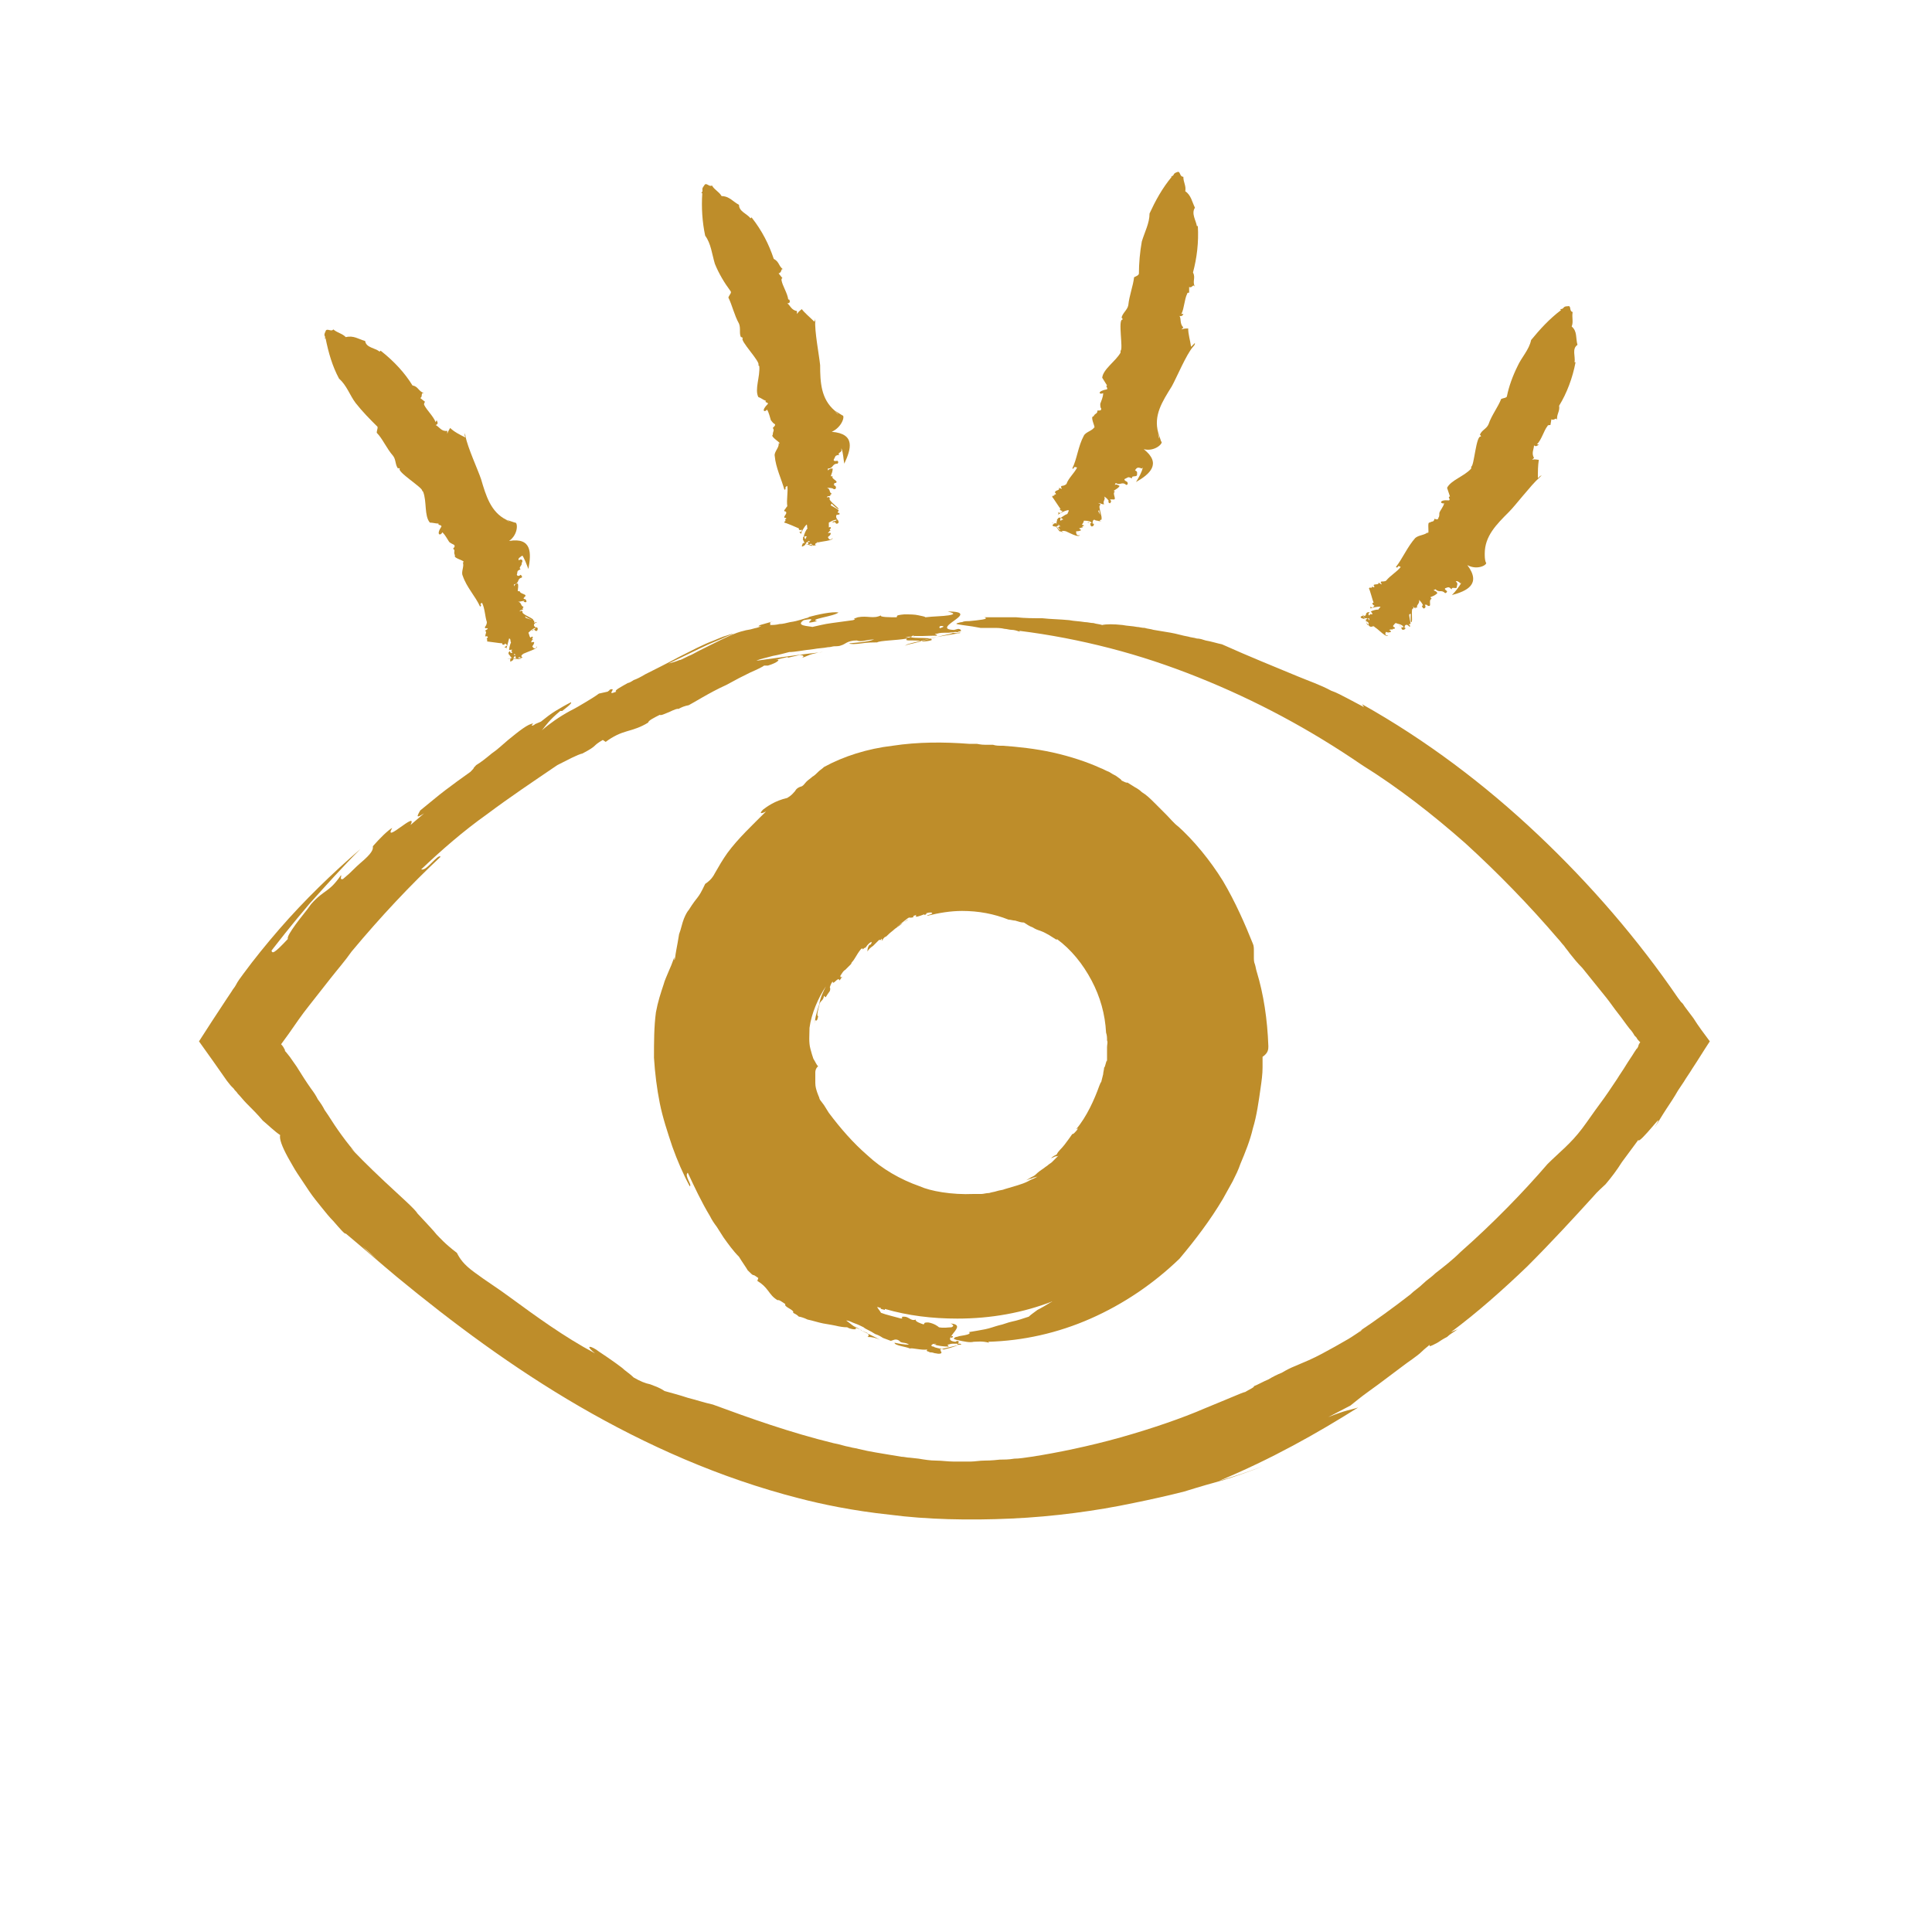 <?xml version="1.0" encoding="UTF-8"?>
<svg xmlns="http://www.w3.org/2000/svg" xmlns:xlink="http://www.w3.org/1999/xlink" version="1.1" id="Layer_1" x="0px" y="0px" viewBox="0 0 200 200" style="enable-background:new 0 0 200 200;" xml:space="preserve" width="100" height="100"> <style type="text/css"> .st0{fill:none;} .st1{fill:#BE8D2A;} </style> <g> <path class="st0" d="M99.6,62.2c-29.6,0-56.2,17.6-74.3,45.6c18.1,27.9,44.7,45.6,74.3,45.6c29.6,0,56.1-17.6,74.3-45.6 C155.7,79.9,129.2,62.2,99.6,62.2z"/> <g> <path class="st1" d="M28.1,98.4l-0.9,1.2c1.5-2,3.1-4,4.8-6c1.7-1.9,3.5-3.9,5.3-5.7c-2.9,2.5-5.8,5.3-8.4,8.3 c-1.3,1.5-2.6,3.1-3.7,4.6c-0.3,0.4-0.6,0.8-0.8,1.2c-0.1,0.2-0.3,0.4-0.4,0.6l-0.2,0.3l-0.4,0.6c-1,1.5-1.9,2.9-2.8,4.3 c1,1.4,2,2.8,2.9,4.1l0.4,0.5l0.2,0.2l0.1,0.1c0.1,0.2,0.3,0.3,0.4,0.5c0.3,0.3,0.6,0.7,0.9,1c0.6,0.6,1.2,1.2,1.7,1.8 c0.6,0.5,1.2,1.1,1.8,1.5c-0.1,0.4,0.2,1.2,0.8,2.3c0.3,0.5,0.6,1.1,1,1.7c0.4,0.6,0.8,1.2,1.2,1.8c0.4,0.6,0.9,1.2,1.3,1.7 c0.4,0.5,0.8,1,1.2,1.4c0.7,0.8,1.2,1.4,1.3,1.3c1.8,1.5,3.5,3,5.3,4.5l-0.9-0.8l-0.9-0.8c-0.6-0.5-1.2-1-1.8-1.6 c0.6,0.5,1.2,1.1,1.8,1.6l0.9,0.8l0.9,0.8c5.7,4.7,12,9.4,18.9,13.4c6.9,4,14.5,7.4,22.7,9.5c2.3,0.6,5.6,1.3,9.4,1.7 c3.8,0.5,8.2,0.6,12.6,0.4c4.4-0.2,8.8-0.8,12.6-1.6c1-0.2,1.9-0.4,2.8-0.6c0.9-0.2,1.7-0.4,2.5-0.6c1.6-0.5,3-0.9,4.1-1.2 c1.3-0.4,2.7-0.9,4-1.4c-2.2,0.8-2.2,0.8-4.5,1.5c5.5-2.3,10.1-4.9,14.4-7.6c-0.9,0.3-1.1,0.2-3.1,1c0.8-0.4,1.5-0.8,2.3-1.2 c0.5-0.4,1.1-0.9,1.8-1.4c0.4-0.3,0.7-0.5,1.1-0.8c0.4-0.3,0.8-0.6,1.2-0.9c0.4-0.3,0.8-0.6,1.2-0.9c0.4-0.3,0.8-0.6,1.1-0.8 c0.4-0.3,0.7-0.5,1-0.8c0.3-0.3,0.6-0.5,0.8-0.7c-0.1,0.3,0.2,0.1,0.8-0.2c0.3-0.2,0.6-0.4,1-0.6c0.3-0.3,0.7-0.5,1.1-0.8 l-0.7,0.3c2.7-2,5.4-4.4,7.9-6.8c2.5-2.5,4.8-5,6.8-7.2c0.5-0.6,1-1,1.3-1.3c0.6-0.7,1.2-1.5,1.7-2.3c0.6-0.8,1.1-1.5,1.7-2.3 c0,0.3,0.8-0.6,1.4-1.3c0.6-0.7,1-1.2,0.3,0c0.4-0.6,0.8-1.3,1.2-1.9c0.4-0.6,0.8-1.2,1.2-1.9l0.6-0.9c0.3-0.5,0.6-0.9,0.9-1.4 c0.6-0.9,1.2-1.9,1.8-2.8c-0.6-0.8-1.2-1.6-1.7-2.4c-0.3-0.4-0.6-0.8-0.9-1.2l-0.2-0.3l-0.1-0.1l0,0l-0.1-0.1l-0.3-0.4 c-4.1-6-9-11.7-14.5-16.9c-5.5-5.2-11.6-9.8-18.2-13.5l0.2,0.3c-0.6-0.3-1.1-0.6-1.7-0.9c-0.6-0.3-1.1-0.6-1.7-0.8 c-1.1-0.6-2.3-1-3.5-1.5c-2.4-1-4.9-2-7.8-3.3c-0.5-0.1-1.1-0.3-1.7-0.4c-0.3-0.1-0.6-0.2-0.9-0.2c-0.3-0.1-0.6-0.1-0.9-0.2 c-0.6-0.1-1.2-0.3-1.8-0.4c-0.6-0.1-1.2-0.2-1.8-0.3c-0.3-0.1-0.6-0.1-0.9-0.2c-0.3,0-0.6-0.1-0.8-0.1c-0.5-0.1-1-0.1-1.5-0.2 c-0.9-0.1-1.7-0.1-2.1,0c-0.3-0.1-0.6-0.1-0.9-0.2c-0.3,0-0.6-0.1-0.9-0.1c-0.6-0.1-1.1-0.1-1.6-0.2c-1-0.1-1.9-0.1-2.8-0.2 c-0.9,0-1.8,0-2.7-0.1c-1,0-2,0-3.3,0c0.6,0.2-0.6,0.3-1.6,0.4c-0.3,0-0.5,0-0.7,0.1c-0.2,0-0.4,0.1-0.5,0.1 c-0.2,0.1-0.1,0.1,0.5,0.2c0.8,0.1,1.4,0.2,1.9,0.3c0.3,0,0.5,0,0.7,0c0.2,0,0.4,0,0.6,0c0.4,0,0.8,0,1.2,0.1 c0.2,0,0.5,0.1,0.7,0.1c0.3,0,0.6,0.1,0.9,0.2l-0.1-0.1c3.2,0.4,6.3,1,9.4,1.8c3.1,0.8,6.1,1.8,9.1,3c6,2.4,11.6,5.4,17,9.1 c3.7,2.3,7.3,5.1,10.7,8.1c3.4,3.1,6.6,6.4,9.6,9.9c0.2,0.2,0.4,0.5,0.6,0.7c0.2,0.3,0.4,0.5,0.6,0.8c0.4,0.5,0.8,1,1.3,1.5 c0.8,1,1.7,2.1,2.5,3.1c0.4,0.5,0.8,1.1,1.2,1.6c0.4,0.5,0.8,1.1,1.2,1.6c0.2,0.2,0.4,0.5,0.5,0.7l0.2,0.2 c0.1,0.2,0.2,0.3,0.4,0.5c-0.1,0.1-0.2,0.3-0.2,0.4l-0.1,0.2l-0.1,0.1l-0.2,0.3c-0.3,0.5-0.6,0.9-0.9,1.4 c-0.3,0.5-0.6,0.9-0.9,1.4c-0.6,0.9-1.2,1.8-1.8,2.6c-0.6,0.8-1.2,1.7-1.8,2.5c-1.2,1.6-2.4,2.5-3.6,3.7c-2.5,2.9-5.6,6.1-9,9.1 c-0.8,0.8-1.7,1.5-2.6,2.2c-0.4,0.4-0.9,0.7-1.3,1.1c-0.4,0.4-0.9,0.7-1.3,1.1c-1.8,1.4-3.6,2.7-5.4,3.9c0.1-0.1,0.3-0.2,0.4-0.2 c-0.5,0.3-0.9,0.6-1.4,0.9c-0.5,0.3-0.9,0.5-1.4,0.8c-0.9,0.5-1.8,1-2.7,1.4l-0.7,0.3c-0.2,0.1-0.5,0.2-0.7,0.3 c-0.5,0.2-0.9,0.4-1.4,0.7c-0.5,0.2-0.9,0.4-1.4,0.7c-0.5,0.2-1,0.5-1.5,0.7c0.1,0.1-0.6,0.4-0.9,0.6c-0.1,0-0.6,0.2-1.3,0.5 c-0.7,0.3-1.7,0.7-2.9,1.2c-2.3,1-5.5,2.1-8.7,3c-3.2,0.9-6.6,1.6-9.2,2c-0.7,0.1-1.3,0.2-1.8,0.2c-0.6,0.1-1.1,0.1-1.5,0.1 c-0.9,0.1-1.4,0.1-1.6,0.1c-0.5,0-1,0.1-1.4,0.1l-0.9,0c-0.3,0-0.6,0-0.9,0c-0.6,0-1.2-0.1-1.8-0.1c-0.6,0-1.2-0.1-1.8-0.2 l-0.9-0.1c-0.3,0-0.6-0.1-0.9-0.1c-0.6-0.1-1.2-0.2-1.8-0.3c-0.6-0.1-1.2-0.2-1.7-0.3l-0.9-0.2c-0.3-0.1-0.6-0.1-0.9-0.2 c-0.6-0.1-1.1-0.3-1.7-0.4c-4.5-1.1-8.7-2.6-12.5-4c-0.9-0.2-1.8-0.5-2.6-0.7c-0.9-0.3-1.7-0.5-2.4-0.7c-0.6-0.4-1-0.5-1.5-0.7 c-0.5-0.1-1-0.3-1.7-0.7c-0.4-0.4-0.9-0.7-1.2-1c-0.4-0.3-0.8-0.6-1.1-0.8c-0.7-0.5-1.2-0.8-1.6-1.1c-0.8-0.5-1-0.3-0.1,0.4 c-3.2-1.7-6.2-3.9-8.8-5.8c-1.2-0.9-2.5-1.7-3.7-2.6c-1.1-0.8-1.5-1.4-1.8-2c-1.3-1-1.7-1.5-2.1-1.9c-0.4-0.5-0.8-0.9-2-2.2 c-0.2-0.4-1.8-1.8-3.4-3.3c-1.6-1.5-3.2-3.1-3.5-3.5l0.4,0.4c-0.7-0.8-1.2-1.5-1.7-2.2c-0.5-0.7-0.9-1.4-1.4-2.1 c-0.2-0.4-0.4-0.7-0.7-1.1c-0.2-0.4-0.4-0.7-0.7-1.1c-0.5-0.7-1-1.5-1.5-2.3c-0.2-0.3-0.5-0.7-0.7-1l-0.4-0.5l-0.1-0.1 c0,0,0,0,0,0l0,0l0-0.1c-0.1-0.2-0.2-0.4-0.4-0.6c0.3-0.4,0.5-0.7,0.8-1.1c0.7-1,1.3-1.9,2.1-2.9l1.1-1.4c0.4-0.5,0.7-0.9,1.1-1.4 c0.7-0.9,1.5-1.8,2.2-2.8c3-3.6,6.1-6.9,9.2-9.8c-0.1-0.2-0.5,0.2-0.9,0.6c-0.4,0.4-0.8,0.8-1.1,0.7c2.1-2,4.4-4,6.8-5.7 c2.4-1.8,4.8-3.4,7.3-5.1c1-0.5,2.1-1.1,2.6-1.2c1.7-0.9,0.9-0.7,2.1-1.4l0.3,0.2c0.8-0.6,1.5-0.9,2.2-1.1 c0.7-0.2,1.4-0.4,2.2-0.9c0-0.2,0.6-0.5,1.2-0.8c0.1,0.1,0.5-0.1,1-0.3c0.4-0.2,0.9-0.4,0.9-0.3l0,0c0.4-0.2,0.6-0.3,1.1-0.4 c0.2-0.1,0.7-0.4,1.4-0.8c0.7-0.4,1.6-0.9,2.5-1.3c0.4-0.2,0.9-0.5,1.3-0.7c0.4-0.2,0.8-0.4,1.2-0.6c0.7-0.3,1.3-0.6,1.4-0.7 l0.4,0c1-0.3,1.4-0.7,0.8-0.6c0.4-0.1,0.9-0.2,1.3-0.3l-0.1,0.1l1.3-0.3c0.2,0,0.6,0.1,0.2,0.3c0.4-0.1,0.7-0.3,1.1-0.4 c0.4-0.1,0.8-0.2,1.1-0.2c-2.1,0.2-4.7,0.6-6.9,0.9c0.4-0.2,1-0.3,1.7-0.5c0.6-0.1,1.3-0.3,1.7-0.4c0.6,0,1.5-0.2,2.5-0.3 c0.5-0.1,1-0.1,1.5-0.2c0.3,0,0.5-0.1,0.7-0.1c0.2,0,0.5,0,0.7-0.1c0.4-0.1,0.6-0.5,1.6-0.5c0.5,0.2,1-0.1,1.8-0.1 c-0.9,0.3-1.7,0.3-2.6,0.4c0.1,0.1,0.6,0.1,1.3,0c0.6-0.1,1.3-0.1,1.6-0.1c0.3-0.2,2-0.2,3.1-0.4c-0.2,0.2,0,0.2,0.4,0.2 c0.4,0,0.9,0,1.2,0.1c0.7,0,1.2-0.2,0.9-0.2c0.2-0.3-2.9,0-1.9-0.4c0.3,0.1,1.7,0,2.5,0c0-0.2-0.5-0.1,0-0.3c0.9,0,1.8-0.2,2.3,0 c-0.2,0.1-0.5,0-0.8,0c0.3,0,0,0.1-0.5,0.2c-0.5,0.1-1.2,0.3-2,0.5c-0.7,0.2-1.4,0.4-1.9,0.5c-0.4,0.1-0.6,0.2-0.3,0.1 c-0.2-0.1,1.4-0.4,2.9-0.8c1.5-0.3,3.1-0.5,2.7-0.5c-0.7-0.1,0.5-0.3-0.2-0.4l-0.8,0.2c-1,0-1.4-0.4-1-0.5c0.4,0,0.3,0.1,0,0.2 c-0.2,0.1-0.4,0.1-0.7,0.2c-0.3,0.1-0.6,0.2-0.8,0.3c-0.6,0.2-1.2,0.3-1.5,0.4c-0.4,0.1-0.5,0.2-0.1,0.1l-0.6,0 c0.1,0,0.3-0.1,0.6-0.1c0.2,0,0.5-0.1,0.8-0.1c0.5,0,1.1-0.1,1.4,0c0-0.1,0.2-0.2,0.5-0.2c0.3-0.1,0.6-0.1,1-0.1l0.2,0 c0.7-0.1,1.6-0.1,1.2-0.3c-2,0.1-1.4-0.4-0.7-0.9c0.7-0.5,1.4-1-0.6-1c0.8,0.2,0.7,0.3,0.1,0.4c-0.6,0.1-1.6,0.1-2.4,0.2 c-0.1-0.1-0.3-0.1-0.7-0.2c-0.4-0.1-0.9-0.1-1.5-0.1c-1.1,0.1-0.6,0.2-0.8,0.3c-0.6,0-1.8,0-1.6-0.2c-0.8,0.4-1.4,0-2.4,0.2 c-0.9,0.3,0.1,0.1-0.5,0.3c-0.7,0.1-1.5,0.2-2.2,0.3c-0.8,0.1-1.5,0.3-2,0.4c-0.4-0.1-1.8-0.1-0.9-0.7c2-0.4-0.7,0.6,1.4,0.1 c-1-0.2,1.8-0.5,2.2-0.9c-0.7-0.1-2.1,0.2-3.2,0.5l0.2,0c-0.5,0.1-1.2,0.4-2,0.5c-0.4,0.1-0.8,0.2-1.1,0.2c-0.4,0.1-0.7,0.1-1,0.1 c0.2-0.2-0.3-0.2,0.4-0.4l-1.4,0.4c-0.2,0.1-0.3,0.2,0.1,0.1c-0.3,0.2-0.6,0.2-0.9,0.3c-0.3,0.1-0.6,0.1-0.9,0.2 c0,0-0.5,0.1-1.2,0.4c-0.7,0.3-1.5,0.7-2.3,1.1c-0.2,0.1-0.4,0.2-0.6,0.3c-0.2,0.1-0.4,0.2-0.6,0.3c-0.4,0.2-0.7,0.4-1,0.5 c-0.6,0.3-1,0.5-0.9,0.4c-0.9,0.4-1.3,0.3-2.1,0.8c0,0,0.5-0.2,1.3-0.6c0.8-0.4,1.9-0.9,2.9-1.4c1-0.5,2.1-0.9,2.7-1.2 c0.7-0.3,1-0.4,0.7-0.3c-0.1,0-0.4,0.1-0.7,0.2c-0.4,0.1-0.8,0.3-1.3,0.5c-1.1,0.4-2.4,1.1-3.6,1.7c-1.3,0.7-2.5,1.3-3.5,1.8 c-0.5,0.3-0.9,0.5-1.2,0.6c-0.3,0.2-0.5,0.3-0.6,0.3c-0.7,0.4-1.5,0.8-1.2,0.9c-1.2,0.5,0.2-0.5-0.7-0.2c0,0,0.1,0-0.2,0.2 l-0.9,0.2c-0.4,0.3-0.9,0.6-1.4,0.9c-0.5,0.3-1,0.6-1.6,0.9c-1.1,0.6-2.1,1.3-2.9,2c0.4-0.5,0.8-1.1,1.9-2l0.2,0 c0.1-0.1,1.1-0.8,0.9-0.9c-0.6,0.3-1.1,0.6-1.6,0.9c-0.5,0.3-1,0.7-1.5,1.1c-0.2,0.1-0.5,0.2-0.7,0.3c0,0,0,0,0.1,0 c-0.4,0.2-0.4,0.1-0.3,0c0,0,0,0,0.1-0.1c-0.5,0-1.5,0.8-2.6,1.7c-0.6,0.5-1.1,1-1.7,1.4c-0.6,0.5-1.1,0.9-1.6,1.2 c-0.5,0.5,0,0.1-0.6,0.7c-1,0.7-1.8,1.3-2.6,1.9c-0.8,0.6-1.6,1.3-2.6,2.1c-0.4,0.7-0.4,0.8,0.4,0.3l-1.4,1.2 c0.4-0.8-0.3-0.3-1,0.2c-0.7,0.5-1.4,1-0.9,0.1c-0.5,0.3-1.3,1.1-2,1.9c0,0.2,0.1,0.5-0.9,1.4c-0.7,0.6-1,0.9-1.2,1.1 c-0.2,0.2-0.4,0.4-1,0.9c-0.4,0.1-0.1-0.3-0.2-0.4c-0.7,1-1.1,1.3-1.5,1.6c-0.4,0.3-0.9,0.6-1.6,1.4c-0.4,0.6-1.1,1.4-1.6,2.1 c-0.5,0.7-0.9,1.3-0.8,1.5C28.3,98.8,28.2,98.7,28.1,98.4z"/> </g> <path class="st1" d="M87.1,46.6l0-0.2c0.2,0.5,0.2,1.1,0.3,1.6c0.7-1.5,1.2-3.1-1.3-3.3c1.1-0.5,1.4-1.7,1.1-1.7 c-0.3-0.2-0.5-0.3-0.8-0.5c0.1,0.1,0.3,0.3,0.4,0.4c-0.2-0.1-0.3-0.3-0.4-0.4c-1.4-1.2-1.5-2.9-1.5-4.7c-0.1-1-0.6-3.6-0.5-4.6 c0-0.2,0-0.3,0-0.4c0,0.3,0,0.3-0.1,0.5c-0.5-0.5-1-0.9-1.3-1.3c-0.1,0.1-0.3,0.2-0.5,0.5l0-0.3c-0.6-0.1-0.7-0.6-1-0.8 c0.3,0,0.3-0.2,0.2-0.4L81.6,31c-0.1-0.7-0.6-1.4-0.7-2c0-0.1,0-0.2,0.1-0.2l-0.4-0.5c0.4-0.1,0.2-0.6,0.5-0.4 c-0.5-0.3-0.4-0.8-1-1.1c-0.5-1.5-1.2-2.9-2.3-4.3l-0.1,0.1c-0.4-0.5-1.2-0.7-1.2-1.4c-0.6-0.3-1-0.9-1.8-0.9 c-0.3-0.5-0.7-0.6-1-1.1c-0.3,0.2-0.6-0.4-0.8,0c-0.4,0.5,0,0.4-0.3,0.8l0.1,0c-0.1,1.5,0,3,0.3,4.4c0.6,0.8,0.7,1.9,1,2.9 c0.4,1,1,2,1.6,2.8c0.2,0.2-0.1,0.4-0.2,0.7c0.4,0.8,0.6,1.8,1.1,2.7c0,0,0,0,0,0c0.2,0.5,0,1,0.2,1.4c0.1,0,0.1,0,0.2,0.1 c-0.4,0.2,1.9,2.5,1.6,2.8c0,0,0.1,0.1,0.1,0.1c0.1,1.1-0.5,2.4-0.1,3.2c0.3,0.1,0.5,0.3,0.8,0.4c-0.2,0.2,0.2,0.1,0.2,0.3 c-0.8,0.8-0.3,0.9-0.1,0.6c0.2,0.3,0.3,0.8,0.4,1.1c0.1,0.1,0.2,0.3,0.4,0.4c0.1,0.1,0,0.2-0.2,0.4c0.2,0.3,0,0.3,0,0.7 c-0.3,0.2,0.8,0.8,0.7,0.9l-0.1,0c0.1,0.4-0.5,0.9-0.4,1.3c0.1,1.2,0.7,2.4,1,3.5c0.3-0.1-0.1-0.2,0.3-0.4c0.1,0.6-0.1,1.4,0,2.1 c-0.1,0.1-0.2,0.3-0.3,0.4c-0.1,0.2,0.2,0.1,0.2,0.2L81.3,53c0.3,0.1-0.2,0.4-0.1,0.6c0.1,0,0.2,0,0.2,0.1 c-0.3,0.1,0.1,0.2-0.2,0.3l0,0c0,0,0,0.1,0,0.1c0.1,0,1.3,0.5,1.5,0.6l0,0.1c0,0.1,0.3,0.1,0.3,0l0,0.1l0,0l0,0.1 c0,0-0.2,0.1-0.3,0.1c0.1,0,0.2,0.1,0.2,0.2c0.1-0.3,0.3-0.7,0.6-1c0.1,0.1,0,0.3,0.1,0.4c-0.2,0.2-0.3,0.5-0.4,0.8 c0,0,0.4,0,0.3,0.1c-0.2,0.1,0,0.1-0.1,0.2c-0.2-0.1-0.1-0.2-0.1-0.3c-0.3,0.1-0.1,0.3-0.2,0.4c0.1,0,0.1,0.2,0.2,0.3 c-0.3,0-0.2,0.2-0.3,0.3c0,0.1,0.1,0.1,0.2,0c0.3-0.1,0.1-0.4,0.5-0.4c-0.1,0.1,0,0.2,0,0.3c0.2-0.1,0.1-0.1,0.3-0.1 c0,0.1,0.2,0.1,0.1,0.2c-0.1,0,0-0.1,0-0.1c0,0.1-1.3-0.3-1.2-0.2c0.1-0.1,1.2,0.4,1.2,0.3c0.1-0.1,0.3,0,0.4-0.1l-0.2,0 c0-0.1,0.3-0.3,0.4-0.3c0,0.2-1.3-0.1-1.1,0l0.1-0.1c0.1,0,0.3,0.2,0.1,0.3c0.2-0.1,0.3,0,0.3,0.1l0,0c0.1,0,0.1,0.2,0.3,0 c-0.2-0.4,1.8-0.3,1.8-0.7c-0.3,0.3-0.4,0.1-0.5-0.1c0.1-0.1,0.3-0.2,0.3-0.4c-0.1-0.1-0.2,0-0.3,0c0.1-0.1,0.1-0.2,0.3-0.3 c-0.3,0,0.1-0.2,0-0.3c-0.1-0.1-0.1,0-0.2,0c0-0.1,0-0.4,0-0.5c0.2-0.1,0.5-0.3,0.8-0.3c0,0.2-0.5,0.1-0.4,0.3 c0.4-0.2,0.2,0.2,0.5,0.1c0.2-0.1,0.1-0.3,0-0.4l0,0c-0.1-0.1-0.2-0.3-0.1-0.5c0.2,0,0.3-0.1,0.3,0l0-0.2c-0.1,0-0.1,0-0.1,0 c-0.1,0-0.1-0.1,0-0.2c0.2-0.1-0.9-0.6-0.8-0.6c0-0.1,0.2-0.2,0-0.3c-0.1,0,0.8,0.8,0.8,0.7c0.1-0.1-1.1-0.9-0.9-1.1 c0-0.1-0.1-0.2-0.3-0.1c0-0.2,0.3-0.1,0.4-0.2c0,0-0.1,0-0.1,0l0.2-0.2c-0.3-0.1-0.1-0.5-0.5-0.6c0.2,0,0.5,0,0.7,0.1l-0.1,0 c0.1,0,0.1,0.1,0.3,0c0.1-0.2,0-0.3-0.2-0.4c0,0,0.1-0.1,0.1-0.1c0,0,0,0-0.1,0c0.1-0.1,0.1-0.1,0.2-0.1c0,0,0,0,0,0 c0.4-0.2-0.5-0.4-0.3-0.7c-0.1,0-0.1,0-0.2,0c0.1-0.3,0.2-0.5,0.2-0.8c-0.2,0-0.3,0-0.5,0.2l0-0.2c0.6,0,0.4-0.5,1-0.5 c0.1-0.1,0.1-0.2,0-0.3c-0.1,0-0.4,0.1-0.4-0.1c0.1-0.2,0.1-0.2,0.2-0.4c0.2-0.1,0.2-0.1,0.4-0.1c-0.3-0.2,0.3-0.3,0.2-0.5 c-0.1-0.1-0.2-0.4-0.5-0.3C86.6,46.7,86.8,46.6,87.1,46.6z"/> <path class="st1" d="M54.1,57.5L54,57.4c0.3,0.4,0.5,1,0.7,1.5c0.3-1.6,0.4-3.3-2-2.9c1-0.7,0.9-2,0.6-1.9 c-0.3-0.1-0.6-0.2-0.9-0.3c0.2,0.1,0.3,0.2,0.5,0.3c-0.2-0.1-0.4-0.2-0.5-0.3c-1.6-0.8-2.1-2.5-2.6-4.2c-0.3-0.9-1.4-3.3-1.6-4.4 c0-0.1-0.1-0.3-0.1-0.4c0,0.3,0,0.3,0.1,0.5c-0.6-0.3-1.2-0.6-1.6-1c-0.1,0.2-0.2,0.3-0.3,0.6l0-0.3c-0.6,0.1-0.8-0.4-1.2-0.6 c0.3-0.1,0.2-0.3,0.1-0.5l-0.1,0.2c-0.3-0.7-0.9-1.2-1.2-1.8c0-0.1,0-0.2,0.1-0.3l-0.5-0.4c0.3-0.1,0-0.6,0.4-0.5 c-0.6-0.2-0.6-0.7-1.2-0.8c-0.8-1.3-1.9-2.5-3.3-3.6l-0.1,0.1c-0.5-0.4-1.4-0.4-1.5-1.1c-0.7-0.2-1.2-0.6-2-0.4 c-0.4-0.4-0.8-0.4-1.3-0.8c-0.2,0.3-0.7-0.2-0.8,0.2c-0.3,0.6,0.1,0.4-0.1,0.8l0.1-0.1c0.3,1.5,0.7,2.9,1.4,4.2 c0.8,0.7,1.1,1.7,1.7,2.5c0.7,0.9,1.5,1.7,2.2,2.4c0.2,0.1,0,0.4,0,0.7c0.6,0.6,1,1.6,1.7,2.4c0,0,0,0,0,0c0.3,0.4,0.2,0.9,0.5,1.3 c0.1-0.1,0.1,0,0.2,0c-0.4,0.3,2.4,2,2.3,2.3c0,0,0.1,0.1,0.1,0.1c0.4,1,0.1,2.5,0.7,3.2c0.3,0,0.6,0.1,0.9,0.1 c-0.1,0.2,0.3,0.1,0.3,0.3c-0.6,0.9-0.1,1,0.1,0.6c0.3,0.3,0.5,0.7,0.7,1c0.1,0.1,0.3,0.2,0.5,0.3c0.1,0.1,0.1,0.2-0.1,0.4 c0.3,0.2,0,0.3,0.2,0.7c-0.2,0.3,1,0.5,0.9,0.7l-0.1,0c0.2,0.4-0.2,1,0,1.4c0.4,1.2,1.3,2.1,1.8,3.2c0.3-0.2-0.2-0.2,0.2-0.4 c0.3,0.6,0.3,1.4,0.5,2c0,0.2-0.1,0.4-0.2,0.5c0,0.3,0.2,0,0.3,0.2l-0.3,0.2c0.3,0.1-0.1,0.5,0.1,0.6c0.1-0.1,0.2,0,0.2,0.1 c-0.3,0.2,0.1,0.2-0.1,0.3l0,0c0,0,0.1,0.1,0,0.1c0.1,0,1.4,0.2,1.6,0.2l0,0.1c0.1,0.1,0.3,0,0.3-0.1l0.1,0.1l0,0l0.1,0.1 c0,0-0.1,0.1-0.3,0.2c0.1,0,0.3,0.1,0.2,0.2c0.1-0.3,0.2-0.7,0.3-1.1c0.2,0,0.1,0.3,0.2,0.4c-0.1,0.2-0.2,0.6-0.2,0.8 c0,0,0.4-0.1,0.3,0c-0.2,0.2,0.1,0.1,0,0.3c-0.2,0-0.2-0.1-0.2-0.2c-0.3,0.2-0.1,0.3-0.1,0.4c0.1,0,0.1,0.2,0.3,0.3 c-0.3,0.1-0.1,0.2-0.2,0.3c0,0.1,0.1,0.1,0.2,0c0.3-0.1,0-0.4,0.4-0.5c-0.1,0.1,0,0.2,0.1,0.3c0.2-0.1,0.1-0.1,0.3-0.2 c0,0.1,0.3,0.1,0.1,0.2c-0.1,0,0,0-0.1-0.1c0.1,0.1-1.4,0-1.2,0.1c0.1-0.1,1.3,0.1,1.2,0c0-0.1,0.3-0.1,0.3-0.2l-0.2,0 c0-0.1,0.2-0.3,0.4-0.4c0.1,0.2-1.3,0.2-1.1,0.2l0-0.1c0.1,0,0.3,0.1,0.2,0.3c0.2-0.1,0.3,0,0.3,0l0,0c0.1,0,0.1,0.1,0.3,0 c-0.3-0.4,1.7-0.7,1.6-1.1c-0.2,0.4-0.4,0.2-0.5,0c0.1-0.1,0.2-0.3,0.2-0.4c-0.1-0.1-0.2,0-0.3,0c0-0.1,0-0.2,0.2-0.3 c-0.3,0,0.1-0.2-0.1-0.3c-0.1,0-0.1,0.1-0.2,0.1c-0.1-0.1-0.1-0.3-0.2-0.5c0.1-0.1,0.4-0.4,0.7-0.5c0.1,0.2-0.5,0.2-0.3,0.3 c0.3-0.3,0.2,0.1,0.5,0c0.1-0.2,0.1-0.3-0.1-0.4l0,0.1c-0.1-0.1-0.3-0.2-0.2-0.4c0.1-0.1,0.2-0.2,0.3-0.1l-0.1-0.1 c-0.1,0-0.1,0-0.1,0.1c-0.1,0-0.1-0.1-0.1-0.2c0.1-0.1-1-0.3-0.9-0.4c-0.1-0.1,0.1-0.2-0.1-0.2c-0.1,0.1,1,0.6,0.9,0.5 c0.1-0.2-1.3-0.6-1.1-0.9c-0.1-0.1-0.1-0.1-0.3,0c0-0.2,0.3-0.1,0.4-0.3c0,0-0.1,0.1-0.1,0l0.1-0.2c-0.3,0-0.2-0.5-0.6-0.5 c0.2,0,0.5-0.1,0.7-0.1l-0.1,0.1c0.1,0,0.2,0.1,0.3,0c0-0.2-0.1-0.3-0.3-0.3c0,0,0-0.1,0.1-0.1c0,0,0,0-0.1,0 c0.1-0.1,0.1-0.1,0.1-0.1c0,0,0,0,0,0c0.4-0.3-0.5-0.3-0.5-0.6c-0.1,0-0.1,0-0.2,0c0-0.3,0.1-0.5,0-0.8c-0.2,0-0.3,0.1-0.4,0.3 l0-0.2c0.6-0.1,0.3-0.6,0.8-0.7c0.1-0.1,0-0.2-0.1-0.3c-0.1,0.1-0.3,0.2-0.4,0c0.1-0.3,0-0.2,0.1-0.4c0.1-0.1,0.2-0.1,0.3-0.2 c-0.3-0.1,0.2-0.4,0.1-0.6C54.2,58,54,57.8,53.7,58C53.6,57.8,53.8,57.7,54.1,57.5z"/> <path class="st1" d="M118.2,48.5l0.1-0.1c-0.1,0.5-0.4,1-0.7,1.5c1.4-0.8,2.7-1.9,0.8-3.4c1.2,0.3,2.1-0.7,1.8-0.8 c-0.1-0.3-0.2-0.6-0.3-0.9c0,0.2,0.1,0.4,0.1,0.6c-0.1-0.2-0.1-0.4-0.1-0.6c-0.5-1.8,0.4-3.2,1.4-4.8c0.5-0.9,1.5-3.3,2.2-4.1 c0.1-0.1,0.2-0.2,0.2-0.4c-0.2,0.2-0.2,0.2-0.4,0.4c-0.1-0.7-0.3-1.3-0.3-1.9c-0.2,0-0.4,0-0.7,0.1l0.2-0.2 c-0.4-0.4-0.2-0.9-0.4-1.2c0.2,0.1,0.4-0.1,0.4-0.2l-0.2,0c0.3-0.6,0.3-1.5,0.6-2.1c0-0.1,0.1-0.1,0.2-0.1l0-0.6 c0.3,0.2,0.4-0.4,0.6,0c-0.3-0.6,0.1-0.9-0.2-1.5c0.4-1.5,0.6-3.1,0.5-4.8l-0.1,0c-0.1-0.6-0.6-1.3-0.2-1.9c-0.3-0.6-0.4-1.3-1-1.7 c0.1-0.6-0.2-0.9-0.2-1.5c-0.4,0-0.3-0.6-0.6-0.5c-0.6,0.2-0.2,0.3-0.7,0.5l0.1,0c-1,1.2-1.7,2.5-2.3,3.8c0,1-0.5,1.9-0.8,2.9 c-0.2,1.1-0.3,2.3-0.3,3.3c0,0.2-0.3,0.3-0.5,0.4c-0.1,0.9-0.5,1.9-0.6,2.9c0,0,0,0,0,0c-0.1,0.5-0.6,0.8-0.7,1.3 c0.1,0,0.1,0.1,0.1,0.2c-0.5-0.1,0.1,3.1-0.2,3.2c0,0.1,0,0.1,0,0.2c-0.5,0.9-1.8,1.7-1.9,2.6c0.2,0.3,0.3,0.5,0.5,0.8 c-0.2,0.1,0.1,0.2,0,0.4c-1.1,0.2-0.8,0.6-0.4,0.4c0,0.4-0.2,0.8-0.3,1.1c0,0.2,0,0.4,0.1,0.5c0,0.2-0.1,0.2-0.4,0.2 c0,0.4-0.2,0.2-0.4,0.6c-0.4,0,0.2,1.1,0.1,1.2l0-0.1c-0.2,0.4-0.9,0.5-1.1,0.9c-0.6,1.1-0.7,2.4-1.2,3.4c0.3,0.1,0-0.3,0.5-0.1 c-0.3,0.6-0.9,1.1-1.1,1.7c-0.1,0.1-0.3,0.2-0.5,0.2c-0.2,0.2,0.1,0.2,0,0.3l-0.3-0.1c0.2,0.3-0.4,0.2-0.4,0.5 c0.1,0,0.1,0.1,0.1,0.2c-0.3-0.1,0,0.2-0.3,0.1l0,0c0,0,0,0.1-0.1,0.1c0.1,0.1,0.8,1.2,0.9,1.3l-0.1,0c0,0.1,0.2,0.2,0.3,0.2 l-0.1,0.1l0,0l-0.1,0.1c0,0-0.2,0-0.3-0.1c0.1,0.1,0.1,0.2,0,0.3c0.3-0.2,0.6-0.4,1.1-0.5c0.1,0.1-0.1,0.3-0.1,0.4 c-0.3,0.1-0.5,0.3-0.7,0.4c0,0,0.4,0.2,0.2,0.2c-0.3,0,0,0.1-0.2,0.1c-0.1-0.1,0-0.2,0-0.3c-0.3-0.1-0.3,0.2-0.4,0.2 c0.1,0.1-0.1,0.2,0,0.4c-0.3-0.1-0.2,0-0.4,0.1c-0.1,0.1,0,0.2,0.2,0.2c0.3,0.1,0.3-0.3,0.6,0c-0.2,0-0.2,0.2-0.2,0.2 c0.2,0.1,0.1,0,0.3,0.1c-0.1,0.1,0.1,0.2-0.1,0.2c0,0,0-0.1,0-0.1c-0.1,0.1-0.9-1-0.9-0.8c0.2,0,0.8,1,0.8,0.9 c0.1,0,0.3,0.1,0.4,0.1l-0.2-0.1c0.1-0.1,0.4,0,0.5,0c-0.1,0.2-1-0.9-0.9-0.7l0.1,0c0.1,0.1,0.1,0.3-0.1,0.3 c0.2,0.1,0.2,0.2,0.2,0.2l0,0c0.1,0.1,0,0.2,0.2,0.2c0.1-0.4,1.6,0.8,1.9,0.4c-0.4,0.1-0.4-0.2-0.4-0.4c0.1,0,0.3,0,0.5-0.1 c0-0.1-0.1-0.1-0.2-0.2c0.1,0,0.2-0.1,0.4-0.1c-0.2-0.2,0.2-0.1,0.1-0.2c-0.1-0.1-0.1,0-0.2-0.1c0.1-0.1,0.2-0.3,0.2-0.4 c0.2,0,0.6,0,0.8,0.2c-0.1,0.2-0.4-0.2-0.4,0c0.5,0,0.1,0.2,0.4,0.4c0.2,0,0.3-0.2,0.2-0.3l-0.1,0c0-0.1,0-0.4,0.2-0.4 c0.1,0.1,0.3,0.1,0.3,0.1L114,54c0,0-0.1-0.1-0.1,0c-0.1-0.1,0-0.2,0.1-0.2c0.2,0-0.4-1-0.3-0.9c0-0.1,0.3-0.1,0.1-0.2 c-0.1-0.1,0.2,1.2,0.2,1c0.2,0-0.4-1.4-0.1-1.4c0-0.1,0-0.2-0.2-0.2c0.1-0.1,0.3,0.1,0.5,0.1c0,0-0.1,0-0.1,0l0.2,0 c-0.2-0.3,0.2-0.5,0-0.8c0.2,0.1,0.4,0.3,0.5,0.5l-0.1,0c0,0,0.1,0.2,0.2,0.2c0.1-0.1,0.2-0.2,0-0.4c0.1,0,0.1,0,0.2,0 c0,0,0,0-0.1,0c0.1,0,0.1,0,0.2,0c0,0,0,0,0,0c0.5,0.1-0.1-0.6,0.2-0.8c0-0.1-0.1,0-0.1-0.1c0.3-0.2,0.5-0.3,0.6-0.5 c-0.2-0.1-0.3-0.2-0.5-0.1l0.1-0.2c0.5,0.3,0.6-0.2,1.1,0.2c0.1,0,0.2-0.1,0.1-0.3c-0.1-0.1-0.3-0.1-0.3-0.3 c0.2-0.1,0.2-0.1,0.4-0.2c0.2,0,0.2,0.1,0.4,0.1c-0.1-0.3,0.4-0.1,0.5-0.3c0-0.2,0.1-0.4-0.2-0.5C117.7,48.3,117.9,48.4,118.2,48.5 z"/> <path class="st1" d="M151.2,60.4l0.1-0.1c-0.3,0.5-0.6,0.9-1,1.3c1.5-0.4,3.1-1.1,1.6-3.1c1.1,0.6,2.2-0.1,1.9-0.3 c-0.1-0.3-0.1-0.6-0.1-0.9c0,0.2,0,0.4,0,0.6c0-0.2,0-0.4,0-0.6c0-1.8,1.2-3,2.5-4.3c0.7-0.7,2.3-2.8,3.1-3.5 c0.1-0.1,0.2-0.2,0.3-0.3c-0.2,0.1-0.2,0.1-0.4,0.3c0-0.7,0-1.3,0.1-1.9c-0.2,0-0.4-0.1-0.7,0l0.2-0.2c-0.3-0.5,0-0.9,0-1.3 c0.2,0.2,0.4,0,0.5-0.1l-0.2,0c0.5-0.5,0.7-1.4,1.1-1.9c0-0.1,0.2-0.1,0.3-0.1l0.1-0.6c0.3,0.2,0.5-0.3,0.6,0.1 c-0.1-0.6,0.3-0.9,0.2-1.5c0.8-1.3,1.4-2.9,1.7-4.5l-0.1,0c0.1-0.6-0.3-1.4,0.3-1.8c-0.2-0.7,0-1.4-0.6-1.9c0.2-0.5,0-0.9,0.1-1.5 c-0.4-0.1-0.1-0.7-0.5-0.6c-0.6,0-0.3,0.3-0.8,0.3l0.1,0.1c-1.2,0.9-2.2,2-3.1,3.1c-0.2,1-1,1.8-1.4,2.7c-0.5,1-0.9,2.1-1.1,3.1 c0,0.2-0.4,0.2-0.6,0.3c-0.3,0.8-1,1.7-1.3,2.6c0,0,0,0,0,0c-0.2,0.5-0.7,0.6-0.9,1.1c0.1,0.1,0.1,0.1,0.1,0.2 c-0.5-0.2-0.7,3.1-1,3.1c0,0.1,0,0.1,0,0.2c-0.7,0.8-2.1,1.2-2.5,2c0.1,0.3,0.2,0.6,0.3,0.9c-0.3,0,0.1,0.3-0.1,0.4 c-1.1-0.1-0.9,0.4-0.5,0.3c-0.1,0.4-0.4,0.7-0.5,1c0,0.2,0,0.4-0.1,0.5c0,0.2-0.2,0.2-0.4,0.1c-0.1,0.4-0.2,0.2-0.5,0.4 c-0.3-0.1,0,1.1-0.2,1.1l0-0.1c-0.3,0.3-1,0.3-1.3,0.6c-0.8,0.9-1.3,2.1-2,3c0.3,0.2,0.1-0.3,0.5,0c-0.4,0.5-1.1,0.9-1.5,1.4 c-0.1,0.1-0.4,0.1-0.5,0.1c-0.2,0.1,0.1,0.2,0,0.3l-0.3-0.2c0.1,0.3-0.5,0.1-0.5,0.3c0.1,0.1,0.1,0.2,0,0.2c-0.3-0.2-0.1,0.2-0.4,0 l0,0c0,0,0,0.1-0.1,0.1c0.1,0.1,0.4,1.3,0.5,1.5l-0.1,0c-0.1,0.1,0.1,0.3,0.2,0.3l-0.1,0.1l0,0l-0.1,0.1c0,0-0.2,0-0.3-0.2 c0.1,0.1,0.1,0.3,0,0.3c0.3-0.1,0.7-0.2,1.1-0.2c0,0.1-0.2,0.2-0.2,0.3c-0.3,0-0.6,0.1-0.8,0.2c0,0,0.3,0.3,0.1,0.3 c-0.3-0.1-0.1,0.1-0.3,0.1c-0.1-0.2,0-0.2,0.1-0.3c-0.3-0.1-0.3,0.1-0.4,0.1c0.1,0.1-0.1,0.2-0.1,0.3c-0.2-0.2-0.2,0-0.4,0 c-0.1,0.1,0,0.2,0.1,0.2c0.3,0.2,0.3-0.2,0.6,0.1c-0.2-0.1-0.2,0.1-0.2,0.2c0.2,0.1,0.1,0,0.3,0.2c-0.1,0.1,0,0.3-0.1,0.2 c0,0,0-0.1,0-0.1c-0.1,0.1-0.6-1.2-0.6-1c0.2,0,0.5,1.2,0.6,1.1c0.1,0,0.2,0.2,0.3,0.2l-0.1-0.2c0.1-0.1,0.4,0.1,0.5,0.2 c-0.1,0.1-0.8-1.1-0.7-0.9l0.1,0c0.1,0.1,0.1,0.3-0.1,0.3c0.2,0.1,0.2,0.2,0.2,0.3l0,0c0,0.1-0.1,0.2,0.2,0.3 c0.2-0.4,1.4,1.2,1.7,0.9c-0.4,0-0.3-0.3-0.2-0.4c0.1,0.1,0.3,0.1,0.5,0c0-0.1-0.1-0.1-0.2-0.2c0.1,0,0.2-0.1,0.4,0 c-0.2-0.2,0.2,0,0.2-0.2c0-0.1-0.1,0-0.2-0.2c0.1-0.1,0.2-0.3,0.3-0.3c0.2,0.1,0.6,0.1,0.8,0.4c-0.2,0.2-0.4-0.3-0.4-0.1 c0.4,0.1,0,0.2,0.3,0.4c0.2,0,0.3-0.1,0.3-0.2l-0.1,0c0-0.1,0-0.4,0.3-0.3c0.1,0.1,0.2,0.1,0.2,0.2l0.1-0.1c0,0-0.1-0.1-0.1-0.1 c-0.1-0.1,0-0.1,0.1-0.1c0.1,0.1-0.2-1-0.1-1c0.1-0.1,0.3,0,0.2-0.2c-0.1-0.1-0.1,1.2,0,1c0.2,0-0.1-1.5,0.2-1.4 c0-0.1,0.1-0.2-0.1-0.2c0.1-0.1,0.2,0.2,0.4,0.2c0,0-0.1,0-0.1-0.1l0.2,0c-0.1-0.3,0.3-0.4,0.2-0.8c0.1,0.1,0.4,0.4,0.4,0.6l-0.1,0 c0,0,0,0.2,0.2,0.3c0.2-0.1,0.2-0.2,0.1-0.4c0.1,0,0.1,0,0.2,0c0,0,0,0-0.1,0c0.1,0,0.1,0,0.2,0.1c0,0,0,0,0,0 c0.5,0.2,0-0.6,0.4-0.7c0-0.1-0.1,0-0.1-0.2c0.3-0.1,0.5-0.2,0.7-0.4c-0.1-0.2-0.2-0.2-0.4-0.3l0.2-0.1c0.4,0.4,0.6,0,1,0.4 c0.1,0,0.2-0.1,0.2-0.2c-0.1-0.1-0.3-0.2-0.2-0.3c0.3-0.1,0.2-0.1,0.4-0.1c0.2,0.1,0.2,0.2,0.3,0.2c-0.1-0.3,0.5,0,0.5-0.2 c0-0.2,0.2-0.4-0.1-0.6C150.8,60.1,151,60.2,151.2,60.4z"/> <g> <path class="st1" d="M96.7,139.2c0,0,0.1,0,0.2-0.1c0,0,0,0-0.1,0C96.7,139.2,96.7,139.2,96.7,139.2z"/> <path class="st1" d="M96.3,140c0,0,0.1-0.1,0.2-0.1C96.2,139.9,96.1,140,96.3,140z"/> <path class="st1" d="M96.6,139.8c0.1,0,0.2,0,0.3-0.1c0,0,0,0,0,0C96.7,139.8,96.6,139.8,96.6,139.8z"/> <path class="st1" d="M95.7,94.5c-0.1,0.1-0.1,0.1,0,0.2c0.1,0,0.1,0,0.2-0.1C95.9,94.5,95.9,94.4,95.7,94.5z"/> <path class="st1" d="M131.3,108.3c-0.1-2.8-0.5-5.4-1.2-7.7c-0.1-0.3-0.1-0.5-0.2-0.8c-0.1-0.2-0.1-0.5-0.1-0.7c0-0.2,0-0.5,0-0.7 c0-0.2,0-0.5-0.1-0.7c-0.8-2-1.8-4.3-3.1-6.5c-1.3-2.1-3-4.2-4.8-5.8c0.1,0.1,0.1,0.1,0.2,0.2c-0.5-0.4-0.9-0.9-1.3-1.3 c-0.4-0.4-0.8-0.8-1.2-1.2c-0.4-0.4-0.8-0.8-1.3-1.1c-0.2-0.2-0.5-0.4-0.7-0.5c-0.3-0.2-0.5-0.3-0.8-0.5c0,0.1-0.4-0.1-0.6-0.2 c0-0.1-0.2-0.2-0.6-0.5c-0.2-0.1-0.4-0.2-0.7-0.4c-0.3-0.1-0.6-0.3-0.9-0.4c-1.3-0.6-3.1-1.2-4.9-1.6c-1.8-0.4-3.7-0.6-5.2-0.7 c-0.4,0-0.7,0-1-0.1c-0.3,0-0.6,0-0.8,0c-0.5,0-0.8-0.1-0.9-0.1c-0.3,0-0.5,0-0.8,0c-2.6-0.2-5.3-0.2-7.9,0.2 c-2.6,0.3-5.1,1.1-7.1,2.2c-0.2,0.2-0.4,0.3-0.6,0.5c-0.2,0.2-0.4,0.4-0.6,0.5c-0.2,0.2-0.4,0.3-0.6,0.5c-0.2,0.2-0.3,0.4-0.5,0.5 c-0.4,0.1-0.6,0.3-0.7,0.5c-0.2,0.2-0.3,0.4-0.8,0.7c-1.3,0.3-2.1,0.9-2.5,1.2c-0.4,0.4-0.3,0.5,0.3,0.2c-1.4,1.4-2.9,2.8-4,4.3 c-0.5,0.7-0.9,1.4-1.3,2.1c-0.3,0.6-0.7,0.9-1,1.1c-0.8,1.7-0.7,1.1-1.7,2.7c-0.1,0.1-0.3,0.4-0.5,0.9c-0.2,0.5-0.3,1.1-0.5,1.6 c-0.1,0.6-0.2,1.2-0.3,1.7c-0.1,0.5-0.1,0.9-0.2,1l0-0.3c-0.1,0.3-0.2,0.5-0.3,0.8c-0.1,0.2-0.2,0.5-0.3,0.7 c-0.2,0.5-0.4,0.9-0.5,1.3c-0.3,0.9-0.6,1.8-0.8,2.9c-0.2,1.5-0.2,3.1-0.2,4.7c0.1,1.6,0.3,3.2,0.6,4.7c0.3,1.5,0.8,3,1.3,4.5 c0.5,1.4,1.1,2.8,1.8,4.1c0.3-0.1-0.6-1.1-0.2-1.4c0.7,1.5,1.4,3,2.3,4.5c0.2,0.4,0.4,0.7,0.7,1.1l0.7,1.1c0.5,0.7,1,1.4,1.6,2 c0.3,0.5,0.8,1.2,0.9,1.4c0.4,0.4,0.5,0.5,0.6,0.5c0.1,0,0.2,0.1,0.5,0.3l-0.1,0.3c0.5,0.3,0.8,0.6,1.1,1c0.3,0.4,0.5,0.7,1,1 c0.1-0.1,0.5,0.2,0.8,0.4c-0.2,0.3,1,0.6,0.8,0.9l0,0c0.2,0.1,0.4,0.2,0.6,0.4c0.1,0,0.5,0.1,0.9,0.3c0.5,0.1,1.1,0.3,1.6,0.4 c0.6,0.1,1.2,0.2,1.6,0.3c0.5,0.1,0.8,0.1,0.9,0.1l0.2,0.1c0.6,0.2,0.9,0.1,0.6-0.1l0.7,0.3l-0.1,0l0.7,0.3c0.1,0.1,0.2,0.3,0,0.4 c0.5,0,0.9,0.1,1.3,0.3c-0.5-0.3-1.2-0.6-1.8-0.9c-0.3-0.2-0.6-0.4-0.9-0.5c-0.3-0.2-0.5-0.4-0.8-0.6c0.3,0,0.6,0.2,0.9,0.3 c0.3,0.1,0.7,0.3,0.9,0.4c0.1,0.1,0.3,0.2,0.5,0.3c0.2,0.1,0.4,0.2,0.7,0.4c0.3,0.1,0.5,0.2,0.8,0.4c0.3,0.1,0.5,0.2,0.8,0.3 c0.2,0,0.5-0.3,0.9,0c0.2,0.3,0.6,0.1,1,0.4c-0.5,0-1-0.1-1.5-0.2c0,0.3,1.2,0.4,1.6,0.6c0.2-0.1,1.2,0.2,1.8,0.1 c-0.2,0.2,0.1,0.2,0.4,0.3c0.1,0,0.2,0,0.2-0.1c-0.1,0-0.2,0-0.2,0.1c0.2,0,0.3,0.1,0.5,0.1c0.4,0.1,0.7,0,0.5-0.2 c0-0.1,0-0.1-0.1-0.2c0.1,0,0.3-0.1,0.4-0.1c0.9-0.2,1.7-0.4,1.5-0.4c-0.1,0-0.1-0.1-0.1-0.1c0.1,0,0.1,0,0.1-0.1 c0.1-0.1,0.1-0.1-0.1-0.2l-0.2,0.1c-0.9-0.1-0.5-0.5-0.2-0.9c0.4-0.5,0.7-0.9-0.3-1c0.4,0.2,0.3,0.3,0.1,0.4c-0.3,0-0.8,0.1-1.3,0 c-0.1-0.1-0.5-0.4-1.1-0.5c-0.6,0-0.3,0.1-0.5,0.2c-0.3-0.1-0.9-0.3-0.8-0.5c-0.5,0.2-0.7-0.3-1.2-0.3c-0.5,0,0,0.1-0.3,0.2 c-0.7-0.2-1.6-0.4-2.1-0.6c-0.1-0.2-0.3-0.4-0.4-0.6c0.1,0,0.3,0.1,0.4,0.1c-0.1,0.1,0,0.1,0.4,0.2c0,0,0-0.1,0-0.1 c2.4,0.7,4.9,1,7.5,1c3.5,0,6.8-0.6,9.9-1.8c-0.1,0-0.1,0.1-0.2,0.1c-0.5,0.3-1,0.6-1.4,0.8c-0.4,0.3-0.7,0.5-0.9,0.7 c-0.6,0.2-1.2,0.4-1.7,0.5c-0.5,0.1-0.9,0.3-1.4,0.4c-0.4,0.1-0.9,0.3-1.4,0.4c-0.5,0.1-1.1,0.2-1.7,0.3c0.3,0.2-0.3,0.3-0.9,0.4 c-0.1,0-0.3,0.1-0.4,0.1c-0.1,0-0.2,0.1-0.2,0.1c-0.1,0.1-0.1,0.1,0.2,0.2c0.9,0.2,1.4,0.3,1.8,0.2c0.4,0,0.8-0.1,1.6,0.1 l-0.1-0.1c3.6-0.1,7.2-0.9,10.6-2.4c3.4-1.5,6.5-3.6,9.2-6.2c1.6-1.9,3.2-4,4.5-6.2l0.5-0.9l0.5-0.9c0.3-0.6,0.6-1.2,0.8-1.8 c0.5-1.2,1-2.4,1.3-3.7c0.4-1.3,0.6-2.8,0.8-4.2c0.1-0.7,0.2-1.4,0.2-2.1c0-0.4,0-0.7,0-1.1C131.3,109,131.3,108.6,131.3,108.3z M98.5,138.3c0.2,0,0.2,0.1,0,0.2c0,0,0,0,0,0C98.4,138.5,98.4,138.4,98.5,138.3z M97,139.1c-0.1,0-0.1,0-0.2,0.1 c0.2,0.1,0.9,0.2,1.4,0.2c0-0.1-0.1-0.1-0.1-0.2c0.1,0,0.3-0.1,0.5-0.1c0.1,0,0.1,0,0.2,0l0.1,0c0.1,0,0.3,0,0.4,0 c0.1,0,0.2,0,0.2,0.1c-0.1,0-0.3,0-0.4,0c0.3,0-0.5,0.3-1.4,0.5c-0.3-0.1-1.1-0.2-1-0.3c0,0-0.1,0-0.1,0c-0.1,0-0.2-0.1-0.2-0.1 C96.5,139.1,96.7,139.1,97,139.1z M114.6,108.4c0,0.3,0,0.5,0,0.8c0,0.3,0,0.5,0,0.8c0-0.7-0.2,0.6-0.3,0.5c0,0.2-0.1,0.5-0.1,0.7 L114,112c-0.1,0.1-0.1,0.2-0.2,0.4c-0.5,1.4-1.3,3.2-2.4,4.5l0.2-0.1c-0.1,0.2-0.3,0.4-0.4,0.5c-0.1,0.1-0.2,0.1-0.2,0.1 c-0.2,0.3-0.5,0.7-0.8,1.1c-0.3,0.4-0.7,0.7-0.8,1c-0.2,0.1-0.4,0.2-0.6,0.4c0.3-0.1,0.4-0.2,0.5-0.2c0.1,0,0.2,0,0.3-0.1 c-0.2,0.2-0.5,0.5-0.7,0.7c-0.1,0.1-0.3,0.2-0.4,0.3c-0.1,0.1-0.3,0.2-0.4,0.3c-0.3,0.2-0.6,0.4-0.9,0.7c-0.1,0.1-0.3,0.2-0.5,0.3 c-0.2,0.1-0.3,0.2-0.5,0.3c0.3-0.1,0.4-0.2,0.6-0.2c0.1-0.1,0.3-0.1,0.6-0.2c-0.3,0.2-0.7,0.3-1,0.5c-0.6,0.3-1.4,0.5-2.4,0.8 c-0.2,0.1-0.5,0.1-0.8,0.2c-0.3,0.1-0.5,0.1-0.8,0.2c-0.3,0-0.6,0.1-0.8,0.1l-0.4,0c-0.1,0-0.3,0-0.4,0c-2.3,0.1-4.5-0.3-5.6-0.8 c-2-0.7-3.9-1.8-5.4-3.2c-1.5-1.3-2.8-2.8-4-4.4c-0.2-0.3-0.3-0.5-0.5-0.8l-0.3-0.4c-0.1-0.1-0.2-0.3-0.2-0.4c0,0-0.1-0.2-0.2-0.5 c-0.1-0.3-0.2-0.6-0.2-1c0-0.4,0-0.8,0-1.1c0-0.3,0.2-0.6,0.3-0.6c-0.2-0.2-0.3-0.5-0.5-0.8c-0.1-0.3-0.2-0.6-0.3-1 c-0.2-0.7-0.1-1.5-0.1-2.2c0.2-1.5,0.9-3.1,1.7-4.3c-0.3,0.6-0.6,1.2-0.7,1.9c-0.1,0.3-0.2,0.6-0.3,1c-0.1,0.3-0.1,0.6-0.2,1 l0.1-0.4c0.1,0.1,0.2,0.1,0.3-0.4c-0.2,0,0-0.7,0.1-1.1c0.1-0.6,0.4-0.4,0.5-1c0.1,0,0.1,0.2,0.2,0.1c0.2-0.3,0.1-0.2,0.4-0.6 c0.1-0.3,0-0.4,0-0.4c0.1-0.3,0.2-0.5,0.3-0.6c0,0.5,0.6-0.6,0.7-0.1c0.1-0.1,0.2-0.3,0.3-0.4c-0.2,0.1-0.2,0.1-0.2-0.1 c0.2-0.3,0.3-0.5,0.5-0.6c0.1-0.1,0.2-0.2,0.3-0.3c0.1-0.1,0.2-0.2,0.3-0.3c0.1-0.2,0-0.1,0.1-0.2c0.2-0.2,0.4-0.6,0.6-0.9 c0.2-0.3,0.4-0.6,0.5-0.5c0,0,0,0,0,0c0,0.1,0,0.1,0.1,0c0,0,0,0,0,0c0,0,0.1-0.1,0.2-0.1c0.2-0.3,0.4-0.5,0.6-0.6 c0.1,0.1-0.1,0.3-0.1,0.3l-0.1,0c-0.2,0.3-0.2,0.5-0.2,0.7c0.1-0.2,0.3-0.4,0.6-0.6c0.2-0.2,0.4-0.4,0.6-0.6l0.2,0 c0.1,0,0,0,0-0.1c0.2-0.1,0,0.3,0.2,0.1c-0.1,0,0.1-0.2,0.2-0.3c0.1,0,0.2-0.1,0.4-0.3c0.2-0.2,0.5-0.4,0.7-0.6 c0.3-0.2,0.6-0.4,0.8-0.6c0.2-0.1,0.4-0.2,0.5-0.3c0.1-0.1-0.3,0.2-0.8,0.5c-0.2,0.1-0.4,0.3-0.6,0.5c0,0,0,0-0.1,0 c0.1,0,0.1,0,0.2-0.1c0,0,0.1,0,0.2-0.2c0.1-0.1,0.3-0.2,0.5-0.4c0.4-0.3,0.7-0.6,0.8-0.5c0.1,0,0.3,0,0.4-0.1c-0.1,0-0.1,0,0-0.1 l0.3-0.1c-0.2,0.1,0,0.1-0.1,0.2c0.3,0,0.7-0.2,1-0.3l-0.1,0c0.3-0.1,0.6-0.2,0.8-0.1c0,0.2-0.6,0.2-0.5,0.3 c1.2-0.3,2.4-0.5,3.6-0.5c1.7,0,3.3,0.3,4.8,0.9c0.2,0,0.5,0.1,0.7,0.1c0.3,0.1,0.6,0.2,0.9,0.2c0.3,0.2,0.6,0.4,0.9,0.5 c0.3,0.2,0.6,0.3,0.9,0.4c0.3,0.1,0.6,0.3,0.8,0.4c0.3,0.2,0.5,0.3,0.8,0.5l0-0.1c1.5,1.1,2.7,2.6,3.6,4.3 c0.9,1.7,1.4,3.5,1.5,5.4c0.1,0.3,0.1,0.5,0.1,0.8C114.7,107.9,114.6,108.1,114.6,108.4z"/> </g> </g> <path class="st1" d="M292.9,72.7c-0.3,0.6-0.5,1.1-0.8,1.6l0.4-0.9l0.5-1.1c0.3-0.7,0.8-1.4,1.2-2.1c0.9-1.3,1.9-2.6,3-3.6 c2.2-2.2,4.7-4,7.4-5.4c-3,1.4-5.9,3.3-8.5,5.9c-1.3,1.3-2.5,2.8-3.5,4.5l-0.7,1.3l-0.5,1.1c-0.3,0.7-0.7,1.4-1,2.2 c-2.5,5.8-4.6,11.3-5.5,16.1c-1.5,0.5-6.6,11.1-6.4,11.5c-0.8,2.3-1.6,4.7-2.4,7.1l1.8-4.9l-1.8,4.9c-0.7,1.9-1.4,3.8-2.1,5.6 l-1.1,2.8l-1.3,3.3c-0.2,0.4-0.3,0.8-0.5,1.2l-0.3,1.2c-0.1,0.7-0.1,1.5,0.1,2.3c0.3,1.6,1.4,2.9,2.9,3.6c1.4,0.8,3.1,1,4.8,0.7 c2-0.3,2.8-0.5,4.1-1c2.4-0.8,4.6-2.2,6.5-3.9c1.9-1.7,3.4-4,4.5-5.7c2.4-3.6,4.9-7.3,7.3-11.1c2.7-4.2,7.7-11.9,12.8-19.6 c0.3-0.4,0.7-1.2,0.7-1c0.2-0.2,0.4-0.4,0.7-0.6c0.6-0.4,1.3-0.8,2-1.1c2.1-0.8,4.1-1.5,6.1-2.2c3.9-1.4,7.2-2.6,9.6-3.5 c1.4-0.5,2.8-1,4.2-1.5c-2.3,0.8-2.3,0.8-4.7,1.6c2.8-1.3,5.5-2.5,8.1-3.6c0.6-0.3,1.3-0.6,1.9-0.9c0.1,0,0.1-0.1,0.2-0.1 c0.2,0,0.4-0.1,0.6-0.1c0.9-0.1,1.5,0.1,1.7,0.2c-0.1-0.2,0.2-0.5-1.2-0.9c0.6,0.1,1.1,0.3,1.3,0.5c0.2,0,0.5,0.1,0.7,0.4 c0.1,0.1,0.1,0.1,0.1,0.1c0,0,0,0,0,0l0.2,0c0.1,0,0.2,0,0.2,0l0.1,0l-0.2-0.1c-0.3-0.1-0.2-0.1-0.2-0.1c0,0,0,0,0,0 c0,0,0,0.1-0.1,0.2c-0.3,0.4-1,0.9-1.7,1.3c-0.7,0.4-1.5,0.7-2.1,1c0.5-0.4-1.6,0.3-3.4,0.9l0.8-0.1c-6.1,2.3-12.8,5-18.6,7.3 c-0.3,0.1-0.6,0.3-0.8,0.4c-0.2,0.1-0.4,0.2-0.6,0.4c-0.4,0.2-0.7,0.5-1,0.8c-0.8,0.7-1.6,1.5-2,2c-1,1.6-1.1,3.6-0.4,5.4l0.5,1.3 l0.3,0.6c0.1,0.3,0.3,0.6,0.4,0.9c-0.3-0.3,0.5,1.6,2,2.5c0.7,0.5,1.4,0.7,1.6,0.8c0.2,0-0.2,0.1-1.4-0.4c2,1,3.9,0.7,5.3,0.3 c0.7-0.2,1.4-0.4,2-0.7l1.6-0.6c2.1-0.8,4.3-1.7,6.3-2.6c7.4-2.8,15-5.7,22.6-8.7c3.8-1.5,7.6-3,11.5-4.5c3.9-1.5,7.6-3.6,11.1-5.8 l-0.4,0.1c2.4-1.6,4.6-3.3,6.8-5.1c2.2-1.9,4.4-3.9,6.9-6.3c0.8-1,1.6-2,2.4-3.3c0.7-1.2,1.4-2.4,2-3.6c1.3-2.3,2.3-4.3,2.6-5.3 c3.1-4.8,4-6.9,7-11.7c-1.1,1,2.7-4.8,0.9-2.6c-2.5,2.8-2.2,3.2-4.3,5.7l0.1,0c-2.1,3-4.3,6-6.4,9l-3.2,4.5l-1.6,2.3 c-0.2,0.2-0.1,0.1-0.2,0.3l-0.4,0.5l-0.9,1c-4.8,5-10.7,9.1-17.1,12.3c-2.1,1.2-4.2,2.3-6.5,3.1c-2.4,0.9-4.9,1.8-7.3,2.7 c-4.9,1.8-9.9,3.7-14.7,5.5c-5.1,2-10.5,4.1-15.6,6.1c-1.3,0.5-2.6,1-3.8,1.5c-0.6,0.2-1.2,0.5-1.8,0.7c-0.5,0.2-0.9,0.3-1.3,0.4 c-0.4,0.1-0.6,0.1-0.8,0c-0.1,0-0.2,0-0.4-0.2c-0.1-0.1-0.3-0.3-0.4-0.6c-0.2-0.5-0.4-1.1-0.7-1.6c0-0.1,0-0.1-0.1-0.1 c-0.2-0.4,0-0.8,0.2-1.1c0.2-0.2,0.6-0.5,1.2-0.8c0.2-0.2,0.7-0.5,0.7-0.5c3.9-1.6,8.3-3.3,12.8-5.1c2.3-0.9,4.6-1.8,6.8-2.7 c1.2-0.5,2.2-0.8,3.5-1.5c1.3-0.7,2.6-1.3,3.9-3c-0.2,0.3-0.4,0.5-0.5,0.6c0.7-0.7,1.5-1.9,1.6-3.5c0-0.7-0.1-1.4-0.2-1.9 c-0.2-0.6-0.4-0.9-0.6-1.4c-1-1.8-2.9-3-4.5-3.4c-0.8-0.2-1.6-0.3-2.4-0.4c-0.4,0-0.8,0-1.1,0l-0.6,0c-0.2,0-0.5,0.1-0.7,0.1 c-1.1,0.3-1.5,0.5-2.1,0.7c-0.6,0.2-1.2,0.4-1.8,0.7c0.1,0.1-0.7,0.4-1,0.6c-0.5-0.1-7.5,2.9-14.6,5.9c-1.8,0.8-3.5,1.5-5.2,2.2 c-0.4,0.2-0.8,0.4-1.2,0.5c-0.4,0.2-0.9,0.4-1.4,0.6c-0.9,0.5-1.7,1-2.4,1.6c-0.7,0.6-1.3,1.2-1.9,2.1c-0.3,0.6-0.6,1.1-0.9,1.5 c-0.5,0.8-0.9,1.4-1,1.6c-0.3,0.5-0.6,0.9-0.8,1.4c-6,9.1-12.7,18.1-17.6,26.1c-0.5,0.9-0.9,1.9-1.4,2.8c-0.4,0.9-0.8,1.6-1.2,2.2 c-1.1,0.9-1,1.4-2.4,2.4c-2,0.9-3.6,1.2-4.4,1.4c-0.8,0.2-0.9,0.4,0.2,0.3c-1,0.3-1.2,0.3-1.7,0.4c-0.4,0.1-0.9-0.1-1.2-0.3 c-0.4-0.3-0.5-0.7-0.4-1.1c0.1-0.4,0.3-0.7,0.4-1.1c0.6-1.6,1.2-3.1,1.8-4.7c0.5-1.4,1-2.1,1.4-2.7c1.4-3.5,1.1-2.4,2.8-6 c0.7-0.7,3.4-9.3,3.9-10.3l-0.2,0.6c1.8-4.2,3.6-6.7,5.4-10.8c1.2-2.8,2.5-5.7,3.8-8.6l1.9-4.4l0.5-1.1l0.4-0.9 c0.3-0.6,0.6-1.1,1-1.7c1.5-2.2,3.6-4.1,5.9-5.7c1.1-0.8,2.3-1.5,3.5-2.1l0.4-0.2c0.2-0.1,0,0,0.3-0.1l1-0.4c0.7-0.3,1.4-0.5,2-0.8 c0-0.4-2.3,1-2.6,0.6c6.3-2.4,12.8-4.5,19.2-6.9c1.2-0.4,2.6-0.7,3.2-0.8c2.1-0.7,1.1-0.6,2.6-1.2l0.3,0.2c2.1-1.1,3.3-0.9,5.3-1.8 c0.1-0.2,0.8-0.5,1.5-0.7c0.2,0.3,2.2-0.9,2.2-0.6l0,0c0.4-0.2,0.7-0.3,1.3-0.5c0.8-0.4,8.2-4.3,9.1-4.7l0.4-0.1 c1.2-0.5,1.6-0.9,0.9-0.7l1.4-0.5l-0.2,0.1l1.4-0.5c0.3-0.1,0.6-0.1,0.3,0.2c0.8-0.4,1.7-0.8,2.5-1.1c-2.3,0.7-5.2,1.5-7.7,2.1 c0.9-0.5,2.7-1,3.8-1.4c0.7-0.1,1.7-0.4,2.7-0.7c0.3-0.1,0.5-0.2,0.8-0.3c0.3-0.1,0.6-0.2,1-0.3c0.7-0.3,1.5-0.7,2.1-1.1 c0.5-0.4,0.7-0.9,1.7-2c0.6-0.5,0.9-1.2,1.5-2.5l-0.1,0.2l0.1-0.1l0,0.1l0.1-0.2c-0.5,1.7-1.2,2.6-2.3,3.7c0.2,0,0.7-0.4,1.2-1.1 c0.5-0.7,1-1.5,1.3-2.5l-0.1,0.2c0.1-0.2,0.1-0.2,0.1-0.2c0,0,0,0,0-0.1c0-0.1,0.1-0.2,0.1-0.3c0.1-0.2,0.3-0.5,0.4-0.8 c0.3-0.6,0.7-1.4,0.9-1.9c0,0.6,0.6-0.8,1.1-1.4c0.4-0.7,0.6-1.3,0.3-1c-0.2-0.4-1.7,2.9-1.4,1.7c0.3-0.2,1-1.7,1.4-2.5 c-0.1-0.1-0.4,0.5-0.3-0.1c0.5-0.9,0.8-1.9,1.2-2.3c0,0.2-0.3,0.5-0.4,0.8c0.6-1.2-2.2,6.8-1.5,5.2c-0.3,0.3,2.4-7,2-6.3 c-0.4,0.7,0-0.6-0.4,0.1l-0.2,0.9c-0.6,1-1,1.2-1,0.8c0.9-1.7-1.4,5.3-0.8,3.8l-0.4,0.5c0.2-0.7,0.9-2.3,1.4-2.9 c-0.1-0.1,0.2-0.9,0.5-1.6l0.1-0.2c0.3-0.7,0.8-1.7,0.4-1.3c-2,4.1-0.1-3.5-2.2,0.5c1.2-1.5,0.1,0.7-0.8,2.5c-0.2,0.1-0.8,0.8-1.5,2 c-0.5,1.1-0.2,0.7-0.2,1c-0.4,0.6-1,1.7-1.1,1.5c0,0.2-0.1,0.4-0.2,0.5c0,0.1-0.1,0.2-0.1,0.3l0,0c-0.2,0.5-0.6,0.9-0.9,1.6 c-0.6,0.9,0.1,0-0.3,0.7c-0.5,0.6-1.3,1.3-2.1,1.7c-0.8,0.4-1.6,0.7-2.2,0.9c-0.5,0-1.9,0.2-1.1-0.4c2.1-0.8-0.6,0.7,1.5-0.2 c-1.1,0,2-0.9,2-1.5c-0.7,0.3-2,0.9-3.2,1.4l0.3,0c-1,0.5-3.1,1.4-4.3,1.6c0.2-0.2-0.3-0.1,0.4-0.5l-1.5,0.5 c-0.2,0.1-0.3,0.2,0.1,0.1c-0.6,0.4-1.4,0.6-1.9,0.7c-0.2-0.1-7.5,3.6-7.3,3.4c-1,0.4-1.4,0.3-2.3,0.8c0,0,0.6-0.2,1.5-0.6 c0.9-0.4,2.1-0.9,3.2-1.4c2.3-1,4.4-2,3.7-1.7c-1,0.2-11.6,5.3-12.3,5.3c-0.8,0.3-1.7,0.7-1.5,0.8c-1.3,0.4,0.3-0.4-0.7-0.2 c0,0,0.1,0-0.2,0.2l-1,0.2c-1.9,1-5,1.9-7.1,3c0.6-0.4,1.2-0.9,2.5-1.6l0.3,0c0.2-0.1,1.3-0.6,1.2-0.7c-1.3,0.4-2.4,0.9-3.8,1.5 c-0.3,0.1-0.6,0.1-0.8,0.2c0,0,0,0,0,0c-0.5,0.1-0.4,0.1-0.3-0.1c0,0,0,0,0.1-0.1c-1-0.1-5,2.3-7.5,3c-0.7,0.3,0,0.1-0.9,0.5 c-2.5,0.8-4.2,1.3-6.8,2.2c-0.7,0.5-0.8,0.6,0.3,0.4l-1.9,0.7c1.6-1.2-3.8,0.9-2-0.3c-0.3,0.1-0.6,0.1-1.3,0.4 c-0.6,0.3-1.1,0.6-1.6,0.9c0,0.2-0.1,0.4-1.4,1.2c-1.9,1-1.4,0.8-3,1.7c-0.4,0.1,0-0.3-0.1-0.4c-2.1,1.9-2.2,1.2-4.1,3.1 c-1.2,1.2-3.2,4-2.9,4.3C293.1,73.1,293,73,292.9,72.7z"/> <path class="st1" d="M343.9,145.8l-0.5-0.2c1.5,0.4,3.1,0.9,4.8,1.5c-1.7-1.3-3.3-2.6-4.9-3.3c-1.6-0.7-3.6-0.8-5.8,0.6 c0.6-2.2-2.5-4.8-2.8-4.3c-0.9,0-1.8,0-2.7-0.1c0.6,0.1,1.2,0.2,1.8,0.2c-0.6,0-1.2-0.1-1.8-0.2c-5.6-0.7-10.5-4.3-15.9-7.8 c-1.6-1-4.4-2.6-7.8-4c-1.6-0.8-3.3-1.4-4.8-2c-0.8-0.3-1.5-0.6-2.1-0.8c-0.6-0.2-1.2-0.4-1.7-0.6c-0.6-0.2-1.1-0.4-1.7-0.6 c0.9,0.4,0.9,0.4,1.8,0.8c-1.2,0.1-2.4,0.1-3.6,0.2c-1.1,0.1-2.2,0.2-3.3,0.3c0.3,0.4,0.4,0.7,1.1,1.3l-1-0.3 c-1.1,0.8-3.2,0.6-4.2,1c0.2-0.5-0.5-0.6-1.3-0.7l0.3,0.3c-2.7-0.3-5.8,0.1-8.1,0.3c-0.3,0-0.6-0.1-0.8-0.3 c-0.7,0.2-1.5,0.3-2.2,0.6c0.1-0.7-1.9-0.4-0.9-0.9c-1.6,1-3.4,0.7-4.8,1.8c-5.6,1-11.3,2.9-16.5,5.6l0.2,0.2c-1.8,1-3.1,2.7-5.5,3 c-1.4,1.4-3.5,2.6-3.8,4.1c-1.8,0.8-2.4,1.7-4.1,2.6c0.7,0.5-1.5,1.4-0.5,1.6c1.5,0.5,1.3-0.3,2.6,0.1l-0.1-0.2 c5.2-0.6,10.1-1.6,15-2.6c3.1-1.4,6.6-1.9,9.9-2.7c3.5-1,7.2-2,10.3-2.9c0.7-0.2,1.3,0.3,1.9,0.6c2.8-0.6,6.3-0.2,9.5-0.4 c-0.1,0-0.1,0-0.2,0c1.7,0.1,2.8,0.9,4.4,1c0-0.2,0.3-0.2,0.4-0.2c0,0.5,2.5,0.4,4.9,0.6c2.5,0.1,5,0.5,5.2,0.8c0.2,0,0.4,0,0.5,0.1 c3.2,1.6,5.8,4.9,8.7,6.1c0.8-0.1,1.7-0.1,2.4-0.2c0.3,0.6,0.8,0,1.3,0.4c0.7,2.4,2,2.2,1.5,1.2c1.4,0.4,2.6,1.2,3.8,1.8 c0.6,0.1,1.2,0.3,1.8,0.4c0.5,0.1,0.7,0.5,0.7,1c1.3,0.3,0.7,0.6,1.9,1.4c0,0.7,3.6,0.6,3.9,0.9l-0.3,0c1.4,0.8,2,2.3,3.5,3 c2,1.1,4.6,1.9,7,2.5c2.5,0.6,4.9,0.9,7.2,1.2c0.1-0.7-1,0-1-0.9c2.6,0.4,5.2,1.4,7.8,1.4c0.5,0.2,1.1,0.5,1.3,0.7 c0.9,0.2,0.5-0.3,1.1-0.3l0.1,0.6c0.9-0.6,1.4,0.6,2.2,0.3c0-0.2,0.3-0.3,0.6-0.3c0.1,0.6,0.9-0.1,0.9,0.4l0,0c0.2,0,0.3-0.1,0.5,0 c0.3-0.2,3.2-2.4,3.4-2.7l0.2,0.1c0.4-0.1,0.6-0.6,0.3-0.7l0.6,0l-0.1,0.1l0.6,0c0.1,0,0.3,0.3,0.2,0.6c0.3-0.3,0.6-0.5,0.9-0.4 c-0.9-0.2-2.1-0.6-3.1-1.2c0.3-0.3,1.1,0,1.4-0.2c0.5,0.4,1.6,0.5,2.4,0.7c0.2-0.1,0.2-0.8,0.6-0.5c0.3,0.5,0.4-0.1,0.8,0.2 c-0.3,0.3-0.7,0.3-1,0.3c0.2,0.6,1,0.2,1.3,0.3c0.1-0.2,0.8-0.1,1.2-0.4c-0.1,0.6,0.4,0.3,0.7,0.5c0.3,0,0.5-0.2,0.3-0.4 c0-0.6-1.2-0.1-0.9-0.9c0.2,0.3,0.7,0.1,1,0c-0.1-0.3-0.3-0.2-0.1-0.6c0.4,0,0.6-0.5,0.9-0.2c0,0.1-0.2,0.1-0.3,0.1 c0.5-0.1-2,2.6-1.5,2.3c-0.2-0.3,2.2-2.4,1.9-2.4c-0.3-0.1,0.1-0.6-0.2-0.7l-0.2,0.5c-0.4-0.1-0.7-0.6-0.6-0.8 c0.7-0.1-1.4,2.6-0.9,2.1l-0.3-0.1c0.2-0.3,0.8-0.6,1.1-0.3c-0.1-0.3,0.2-0.5,0.5-0.7l0.1,0c0.2-0.2,0.6-0.2,0.4-0.6 c-1.6,0.3,0.4-3.5-1.1-3.4c0.8,0.6-0.1,0.8-0.7,1c-0.1-0.2-0.5-0.5-1-0.6c-0.4,0.1-0.2,0.3-0.2,0.5c-0.3-0.1-0.7-0.2-0.7-0.6 c-0.2,0.5-0.6-0.2-0.9,0c-0.3,0.3,0.1,0.2-0.1,0.5c-0.5,0-1.3,0.1-1.7,0.1c-0.2-0.3-0.8-0.9-0.5-1.5c0.8-0.1-0.2,0.9,0.6,0.7 c-0.5-0.8,0.7-0.3,0.7-1c-0.3-0.3-0.8-0.2-1.3-0.1l0.1,0.1c-0.4,0.2-1.1,0.5-1.6,0.1c0.1-0.3-0.2-0.5,0.1-0.6l-0.5,0 c-0.1,0.1-0.1,0.2,0.1,0.2c-0.2,0.3-0.5,0.2-0.7,0c-0.1-0.3-2.6,1.7-2.6,1.4c-0.4,0.1-0.5-0.4-0.9,0c0,0.3,3.5-1.5,3-1.3 c-0.3-0.3-4.1,2.1-4.5,1.5c-0.3,0-0.6,0.1-0.5,0.4c-0.5-0.1,0.1-0.6-0.3-0.9c0,0,0,0.2-0.1,0.2l-0.4-0.4c-0.7,0.5-1.8,0-2.6,0.6 c0.2-0.3,0.5-0.9,0.9-1.3l0.1,0.2c0.1-0.1,0.5-0.2,0.4-0.5c-0.5-0.2-0.9-0.1-1.3,0.2c-0.1-0.1-0.2-0.2-0.3-0.2c0,0,0,0.1,0,0.1 c-0.2-0.2-0.1-0.2-0.1-0.3c0,0,0,0,0-0.1c-0.3-0.9-1.8,0.6-2.6,0.1c-0.3,0.1,0,0.2-0.3,0.3c-0.9-0.4-1.4-0.7-2.3-1 c-0.3,0.4-0.4,0.5,0,1l-0.7-0.2c0.7-1-1.1-1.1-0.4-2.1c-0.2-0.3-0.5-0.4-0.9-0.2c-0.1,0.3-0.2,0.7-0.6,0.6c-0.6-0.4-0.4-0.3-0.9-0.7 c-0.1-0.4,0.1-0.5,0.2-0.7c-0.9,0.3-0.5-0.8-1.3-0.9c-0.5,0-1.4-0.1-1.5,0.4C343.6,146.7,343.7,146.3,343.9,145.8z"/> <g> <path class="st0" d="M-81.4,133.1c-4.6,1.4-7.7,2.7-10.3,3.4c-2.6-0.7-5.7-1.9-10.3-3.4c-11.9-3.7-19.9,10.7-32.1,23.1 c0,0,10.9,18.9,22.6,24c7.9,3.4,14.2,1.9,19.7,0.5c5.5,1.4,11.8,2.9,19.7-0.5c11.7-5.1,22.6-24,22.6-24 C-61.5,143.8-69.5,129.4-81.4,133.1z M-91.7,160.4c-9.7,0-17.6-1.3-17.6-2.9s7.9-2.9,17.6-2.9s17.6,1.3,17.6,2.9 S-81.9,160.4-91.7,160.4z"/> <g> <path class="st1" d="M-106.9,156.1l-0.2-0.1c0.5,0.2,1.4,0.6,2.3,0.8c-0.4-0.3-0.9-0.7-1.3-1c-0.4-0.3-0.8-0.6-0.8-0.6 c-0.7,1.2-1.4,1.9-1.7,2.1c-0.2,0.1-0.2,0.1-0.2,0.1c0.1,0,0.1,0.1,0.2,0.1c0.1,0.1,0.2,0.2,0.4,0.3c0.2,0.1,0.3,0.3,0.4,0.4 c0.2,0.2,0.3,0.4,0.4,0.6c0.1,0.1,0.1,0.2,0.2,0.3c0.1,0.1,0,0.1,0,0.1l0,0c0,0,0-0.1,0-0.1c0-0.2,0-0.4,0.1-0.7 c0.3,0.5,0.7,0.7,1.2,0.8c0.5,0.1,1,0.1,1-0.1c0.3-0.3,0.7-0.5,1.1-0.7c-0.3,0.1-0.5,0.3-0.8,0.4c0.3-0.1,0.5-0.3,0.8-0.4 c2.5-1.2,5.7-1.1,8.8-0.8c1.8,0.1,6.5,0.4,8.2,0.8l0.8,0.1c-0.4-0.1-0.4-0.1-0.8-0.2c1.1-0.2,2.1-0.4,3.1-0.5 c-0.2-0.2-0.2-0.3-0.6-0.5l0.5,0.1c0.5-0.4,1.5-0.3,2-0.4c-0.1,0.2,0.2,0.3,0.6,0.4l-0.1-0.2c1.2,0.2,2.7,0.3,3.7,0.6 c0.1,0,0.2,0.1,0.3,0.2c0.3,0,0.7,0.1,0.9,0.1c-0.1,0.3,0.5,0.5,0.1,0.5c0.2,0,0.3,0,0.4,0l0.1,0l0,0c0,0,0,0,0,0l0.1-0.1l0.2-0.2 c0-0.1,0.1-0.1,0.1-0.2c0.1-0.1,0.2-0.2,0.3-0.3c0.4-0.4,0.6-0.3,0.5-0.3c-0.2,0-0.7-0.4-1.1-0.9c0,0-0.2,0.1-0.5,0.2 c-0.3,0.1-0.5,0.2-0.8,0.3c-0.6,0.2-1.3,0.4-2,0.6c-1.4,0.4-2.8,0.7-4.2,1.1l0.1,0.1c-1,0.3-1.9,1-3.1,0.8 c-0.9,0.5-2.1,0.7-2.5,1.4c-1,0.1-1.5,0.4-2.5,0.6c0.3,0.3-1,0.4-0.5,0.6c0.7,0.4,0.7,0.1,1.3,0.4l0-0.1c2.7,0.4,5.5,0.6,8.4,0.4 c1.9-0.5,3.9-0.5,6-1.1c0.6-0.2,1.2-0.4,1.8-0.7c0.3-0.2,0.7-0.4,1.1-0.6c0.2-0.2,0.4-0.3,0.7-0.6c0.1-0.1,0.3-0.3,0.4-0.5 c0.1-0.2,0.3-0.5,0.4-0.8c0.1-0.3,0.2-0.8,0.2-1.1c0-0.4-0.1-0.8-0.2-1.1c-0.1-0.3-0.3-0.6-0.4-0.8c-0.1-0.2-0.3-0.4-0.4-0.5 c-0.6-0.5-0.9-0.7-1.3-0.8c-0.7-0.3-1.3-0.4-1.8-0.5c-0.5-0.1-0.7-0.4-1.1-0.6c-1.8-0.3-3.9-0.7-5.8-0.7c0,0,0.1,0,0.1,0 c-1,0-1.7-0.4-2.7-0.4c0,0.1-0.2,0.1-0.2,0.1c-0.1-0.2-1.5-0.1-2.9,0.1c-1.4,0.2-2.9,0.4-3.1,0.3c-0.1,0-0.2,0-0.3,0 c-2-0.2-4.1-0.9-5.9-0.8c-0.4,0.2-0.8,0.4-1.1,0.7c-0.3-0.2-0.4,0.2-0.7,0.2c-1-0.8-1.5-0.4-1-0.1c-0.8,0.2-1.6,0.2-2.2,0.3 c-0.3,0.1-0.6,0.2-0.9,0.3c-0.3,0.1-0.4,0-0.6-0.2c-0.7,0.2-0.5,0-1.3,0c-0.2-0.3-1.8,0.8-2.1,0.8l0.1-0.1 c-0.5,0.1-0.9,0.1-1.3,0.1c-0.5,0-0.9,0-1.6,0.4c-0.1,0.1-0.2,0.1-0.4,0.2c-0.1,0.1-0.3,0.2-0.4,0.3c-0.2,0.1-0.3,0.3-0.5,0.5 c-0.1,0.1-0.2,0.2-0.3,0.4c-0.1,0.2-0.2,0.3-0.3,0.5c-0.1,0.3-0.3,0.9-0.3,1.3c0,0.5,0.1,1,0.3,1.3c0.1,0.2,0.2,0.4,0.3,0.5 c0.1,0.1,0.2,0.2,0.3,0.4c0.2,0.3,0.3,0.4,0.5,0.5c0.6,0.5,1,0.7,1.4,0.9c0.4,0.2,0.8,0.3,1.1,0.4c1.4,0.4,2.6,0.6,3.7,0.9 c0.1-0.3-0.5,0-0.5-0.4c1.3,0.3,2.5,0.8,3.8,1c0.2,0.1,0.5,0.3,0.6,0.4c0.4,0.2,0.3-0.1,0.6-0.1l0,0.3c0.5-0.2,0.6,0.4,1,0.3 c0-0.1,0.2-0.1,0.3-0.1c0,0.3,0.5,0,0.4,0.3l0,0c0.1,0,0.2,0,0.3,0.1c0.2-0.1,1.8-0.8,2-0.9l0.1,0.1c0.2,0,0.3-0.2,0.2-0.3l0.3,0 l0,0l0.3,0c0.1,0,0.1,0.2,0,0.3c0.2-0.1,0.3-0.1,0.5-0.1c-0.4-0.2-1-0.5-1.5-0.8c0.2-0.1,0.5,0.1,0.7,0.1c0.2,0.2,0.8,0.4,1.1,0.5 c0.1,0,0.2-0.3,0.4-0.2c0.1,0.2,0.2,0,0.4,0.2c-0.2,0.1-0.4,0.1-0.6,0c0,0.3,0.5,0.2,0.6,0.3c0.1-0.1,0.4,0,0.7-0.1 c-0.1,0.3,0.2,0.2,0.3,0.3c0.2,0,0.3-0.1,0.2-0.2c0.1-0.3-0.6-0.2-0.4-0.5c0.1,0.1,0.4,0.1,0.5,0.1c0-0.2-0.1-0.1,0-0.3 c0.2,0,0.4-0.1,0.5,0c0,0-0.1,0-0.2,0c0.2,0-1.3,1-1,0.9c-0.1-0.1,1.4-0.9,1.2-0.9c-0.1-0.1,0.1-0.3,0-0.3l-0.2,0.2 c-0.2-0.1-0.3-0.3-0.2-0.4c0.3,0-1,1-0.7,0.9l-0.1-0.1c0.1-0.1,0.5-0.2,0.6,0c0-0.1,0.2-0.2,0.3-0.3l0,0c0.1-0.1,0.3,0,0.3-0.2 c-0.8,0,0.6-1.5-0.3-1.6c0.3,0.3-0.1,0.3-0.5,0.4c0-0.1-0.2-0.3-0.4-0.4c-0.2,0-0.1,0.1-0.2,0.2c-0.1-0.1-0.4-0.1-0.3-0.3 c-0.2,0.2-0.3-0.1-0.5-0.1c-0.2,0.1,0,0.1-0.1,0.2c-0.3,0-0.7-0.1-0.9-0.1c-0.1-0.2-0.3-0.5-0.1-0.7c0.4,0-0.2,0.4,0.3,0.4 c-0.2-0.4,0.4-0.1,0.5-0.4c-0.1-0.2-0.4-0.2-0.6-0.1l0,0.1c-0.2,0-0.6,0.1-0.8-0.1c0.1-0.1,0-0.2,0.1-0.3l-0.3,0 c0,0-0.1,0.1,0,0.1c-0.1,0.1-0.3,0-0.4,0c0-0.1-1.5,0.5-1.5,0.4c-0.2,0-0.2-0.2-0.4-0.1c0,0.1,2-0.4,1.7-0.3 c-0.2-0.2-2.3,0.6-2.5,0.3c-0.2,0-0.3,0-0.3,0.2c-0.2-0.1,0.1-0.3-0.1-0.4c0,0,0,0.1,0,0.1l-0.2-0.2c-0.4,0.2-1-0.2-1.4,0.1 c0.1-0.1,0.3-0.4,0.6-0.5l0,0.1c0,0,0.3-0.1,0.3-0.2c-0.2-0.1-0.5-0.1-0.7,0c0,0-0.1-0.1-0.1-0.1c0,0,0,0,0,0.1 c-0.1-0.1-0.1-0.1,0-0.2c0,0,0,0,0,0c-0.1-0.4-1,0.2-1.4-0.1c-0.1,0,0,0.1-0.2,0.1c-0.4-0.2-0.7-0.4-1.2-0.6 c-0.2,0.2-0.2,0.2,0,0.4l-0.4-0.1c0.4-0.4-0.6-0.6-0.1-1c-0.1-0.1-0.3-0.2-0.5-0.1c0,0.1-0.1,0.3-0.4,0.2 c-0.3-0.2-0.2-0.2-0.5-0.4c0-0.2,0.1-0.2,0.1-0.3c-0.5,0.1-0.3-0.4-0.6-0.5c-0.2,0-0.7-0.1-0.7,0.1 C-107.1,156.5-107,156.3-106.9,156.1z"/> </g> <g> <path class="st1" d="M-125.6,142.9l-0.6,0.6c1.9-2.2,4-4.4,6.3-6.5c-2.8,2-5.5,4.4-7.7,6.9c-2.3,2.5-4.1,5-5,7.5 c-0.3-0.1-0.8,0.1-1.4,0.5c-0.4,0.3-0.9,0.7-1.4,1.2c-0.3,0.2-0.5,0.5-0.8,0.7l-0.9,0.8c-0.3,0.3-0.6,0.6-0.9,0.8 c-0.1,0.1-0.3,0.3-0.4,0.4c-0.1,0.1,0,0.1,0,0.2l0.1,0.2c0.3,0.6,0.6,1.2,0.9,1.7c0.6,1,1,1.7,1.1,1.7l0.6,0.8l0.3,0.4l0.2,0.2 l0.7,0.8l1.3,1.6l-1.8-2.2l1.8,2.2c2.8,3.3,5.6,6.8,8.8,10.2c3.2,3.4,6.7,6.9,11.5,9.4c2,1.1,5.8,2.5,10.2,2.7 c2.2,0.1,4.4,0,6.4-0.3c1-0.1,2-0.3,2.9-0.5c0.5-0.1,0.9-0.2,1.3-0.3l0.2,0l0,0l0.1,0l0.1,0l0.1,0c0,0,0,0,0.3,0.1 c0.4,0.1,0.8,0.2,1.2,0.3c0.7,0.2,1.4,0.4,2,0.5c0.8,0.2,1.7,0.4,2.5,0.5c-1.4-0.3-1.4-0.3-2.8-0.7c3.5,0.4,7,0.4,10.1-0.2 c-0.6-0.1-0.7-0.2-2-0.3c0.5,0,1.1,0,1.6,0c0.7-0.3,1.9-0.6,3-0.9c1.2-0.4,2.3-0.8,3-1.1c-0.2,0.3,0.9,0,1.9-0.5 c-0.2,0-0.3,0-0.5,0.1c4-1.6,7.5-4.8,10-7.2c0.4-0.3,0.7-0.5,0.9-0.6c0.8-0.8,1.5-1.7,2.2-2.6c0.1,0.4,2-1.9,1.1-0.6 c1.4-2.1,3.1-4,4.2-6.1c0.6-0.9,1.2-1.7,1.8-2.6c0.3-0.4,0.6-0.9,0.9-1.4l0.9-1.5c0.4-0.7,0.8-1.4,1.2-2l0.6-1l0.3-0.5 c-0.1-0.1-0.3-0.3-0.4-0.4c-1-1.1-2.1-2.1-3.1-3.2c-3-3.1-5.9-6.3-9-9.3l0.1,0.2c-2.2-2.1-4.4-3.7-7-6.3c-1.1-0.7-2.5-1.6-3.8-2.1 c-1.3-0.6-2.4-0.8-3-0.7c-1.4-0.5-2.4-0.6-3.3-0.6c-1,0-1.9,0.1-3.2,0.5c0.4,0.1-0.2,0.3-0.8,0.5c-0.5,0.2-1,0.5-0.3,0.4 c0.4,0,0.8,0,1-0.1c0.3,0,0.5,0,0.7-0.1c0.2,0,0.4-0.1,0.6,0c0.2,0,0.5,0,0.8,0.1l0-0.1c3.1,0.2,6,2,8.7,4.4 c2.7,2.4,5.1,5.3,7.7,8.3c1.8,1.9,3.6,4,5.5,6.1c0.8,0.9,1.6,1.8,2.4,2.7l0.4,0.4c0,0.1-0.1,0.3-0.2,0.4l-0.1,0.2l-0.5,0.9 c-0.4,0.6-0.8,1.2-1.2,1.8c-0.8,1.2-1.6,2.4-2.5,3.6c-1.7,2.3-3.3,4.6-4.9,6.4c-0.7,0.9-1.5,1.3-2.3,1.9c-0.8,0.8-1.6,1.6-2.5,2.4 c-0.9,0.7-1.9,1.5-3,2.2l-0.8,0.5l-0.8,0.4c-0.5,0.3-1,0.6-1.6,0.8c-1.1,0.5-2.3,0.9-3.4,1.2c0.1,0,0.2,0,0.2,0 c-2.4,0.6-4.3,0.5-6.7,0.4c0,0.1-0.4,0.1-0.6,0.1c-0.1-0.1-0.9-0.2-2.2-0.4c-0.6-0.1-1.4-0.2-2.2-0.3c-0.4-0.1-0.8-0.2-1.3-0.2 l-0.3-0.1l-0.5-0.1c-0.4-0.1-0.7-0.2-1.1-0.2c-1.2,0.4-2.4,0.7-3.6,1.1c-1,0.3-1.9,0.5-2.7,0.6c-1.6,0.3-2.8,0.4-3,0.3 c-0.3,0-0.5,0-0.8,0.1c-2.6-0.1-5.2-0.9-7.5-2c-1.2-0.6-2.2-1.2-3.2-1.8c-0.5-0.4-1-0.7-1.5-1c-0.5-0.3-0.9-0.7-1.4-1 c-0.9-0.4-1.9-1.1-2.7-1.5c-0.5-0.7-0.8-0.6-1.5-1.3c-1.2-2.4-2.4-3.3-1.8-2.1c-1.5-1.5-2.8-3.2-4-4.6c-0.6-0.7-1.2-1.3-1.8-2 c-0.5-0.6-0.6-1-0.7-1.4c-1.2-1.5-0.7-1.2-1.8-2.9c0-0.1-0.2-0.5-0.5-0.9c-0.1-0.1-0.2-0.2-0.2-0.3c-0.1-0.1-0.1-0.1-0.1-0.2 c-0.1-0.1-0.2-0.2-0.3-0.3c-0.1-0.1-0.2-0.2-0.3-0.3c-0.1-0.1-0.1-0.1-0.2-0.2c0-0.1-0.1-0.1-0.1-0.2c0.1-0.2,0.2-0.3,0.3-0.4 l-0.1,0.1c0.2-0.2,0.4-0.4,0.7-0.5c0.1-0.1,0.2-0.2,0.4-0.2l0.6-0.5c0.8-0.6,1.6-1.3,2.4-2.2c4.5-4.8,8.8-10.5,13.2-13.9 c-0.2-0.3-0.9,0.8-1.2,0.6c2.5-2.2,5.5-3.6,8.1-3.9c0.5,0,1.1,0.1,1.3,0.3c0.8,0.1,0.5-0.1,1.1,0l0,0.3c0.5,0,0.8,0.1,1.1,0.3 c0.2,0.1,0.3,0.2,0.5,0.2c0.2,0.1,0.4,0.2,0.7,0.2c0.1-0.1,0.5,0,0.9,0.2c-0.1,0.3,1.2,0.4,1,0.6l0,0c0.2,0.1,0.4,0.1,0.7,0.3 c0.4,0,4.9,0.7,5.4,0.8l0.2,0.1c0.2,0.1,0.3,0.1,0.5,0.1c0.2,0,0.3,0,0.4,0c0.2,0,0.2-0.1-0.1-0.2l1.3,0.4l-0.2,0l0.5,0.1l0.8-0.2 c0.2,0,0.6,0,0.2,0.2c0.4-0.1,0.7-0.3,1.1-0.4c0.2-0.1,0.5-0.2,0.7-0.2c-0.9,0.2-1.8,0.3-2.8,0.5c-0.6-0.2-1.2-0.5-1.7-0.7 c-0.4-0.2-0.7-0.4-1-0.6c0.3,0,0.6,0.2,1.1,0.3c0.6,0.2,1.2,0.4,1.6,0.5c0,0,0,0,0,0c0.3,0,0.6-0.1,1-0.1c0.4-0.1,0.7-0.1,1.2-0.2 c0.6-0.1,1.3-0.2,1.8-0.4c0.2-0.1,0.3-0.5,0.9-0.5c0.3,0.1,0.6-0.2,1.1-0.2c-0.5,0.3-1,0.4-1.5,0.6c0.2,0.2,1.3-0.3,1.8-0.3 c0.2-0.1,1.2-0.4,1.8-0.7c-0.2,0.3,0.6,0,1,0c0.4-0.1,0.7-0.3,0.5-0.3c0-0.3-1.7,0.4-1.2-0.1c0.2,0.1,1-0.2,1.4-0.4 c0-0.1-0.3,0-0.1-0.2c0.5-0.1,1-0.5,1.3-0.4c-0.1,0.1-0.3,0.1-0.4,0.1c0.6-0.2-3.2,2.1-2.4,1.7c-0.3-0.1,3.4-2,2.9-1.9 c-0.4,0.1,0.2-0.3-0.2-0.3l-0.4,0.3c-0.6,0.1-0.9-0.1-0.7-0.2c0.9-0.3-2.3,1.8-1.6,1.4l-0.3,0c0.3-0.2,1.2-0.6,1.6-0.5 c0-0.1,0.4-0.3,0.8-0.5l0.1,0c0.4-0.2,0.9-0.3,0.6-0.4c-2.3,0.7,1.1-1.9-1.2-1.3c1,0-0.2,0.4-1.2,0.8c-0.1-0.1-0.6-0.1-1.3,0.1 c-0.6,0.2-0.3,0.2-0.4,0.4c-0.4,0-1,0.2-1,0c-0.4,0.4-0.8,0.1-1.3,0.4c-0.5,0.3,0.1,0.1-0.3,0.3c-0.8,0.2-1.8,0.6-2.5,0.7 c-0.3-0.1-1.1-0.1-0.6-0.5c1.1-0.3-0.3,0.5,0.9,0.1c-0.6-0.2,1-0.4,1.1-0.8c-0.4,0-1.2,0.2-1.8,0.5l0.1,0 c-0.3,0.1-0.8,0.3-1.3,0.4c-0.3-0.1-0.6-0.2-0.8-0.4c0.2-0.1,0-0.3,0.3-0.2l-0.7-0.2c-0.1,0-0.2,0,0,0.1c-0.4,0-0.7-0.2-1-0.4 c0-0.1-4.3-0.9-4.2-0.9c-0.6-0.2-0.6-0.4-1.2-0.5c-0.1,0.1,5.5,1.4,4.8,1.2c-0.4-0.3-6.6-1.5-6.9-1.8c-0.4-0.1-0.9-0.2-0.9-0.1 c-0.7-0.3,0.3-0.2-0.2-0.5c0,0,0,0.1-0.1,0c-0.2-0.1-0.3-0.2-0.5-0.3c-1.2-0.1-3-0.4-4.2,0c0.3-0.2,0.7-0.5,1.6-0.6l0.1,0.1 c0.1-0.1,0.8-0.1,0.8-0.2c-0.8-0.2-1.5-0.1-2.3,0.1c-0.2,0-0.3,0-0.5-0.1c0,0,0,0,0,0.1c-0.3,0-0.3-0.1-0.2-0.1c0,0,0,0,0.1,0 c-0.3-0.2-1.1,0-1.9,0.4c-0.9,0.4-1.7,0.8-2.4,1.1c-0.4,0.2,0,0.1-0.4,0.4c-1.4,0.6-2.3,1-3.5,1.8c-0.3,0.4-0.3,0.5,0.3,0.3 l-0.9,0.7c0.5-1-1.9,1-1.3-0.1c-0.3,0.1-0.8,0.6-1.3,1.1c0,0.1,0.1,0.3-0.5,0.9c-0.9,0.7-0.7,0.5-1.4,1.1c-0.3,0-0.1-0.2-0.2-0.3 c-0.8,1.1-1.1,0.6-2,1.6c-0.5,0.6-1.6,1.8-1.4,2.1C-125.4,143.2-125.5,143.1-125.6,142.9z"/> </g> <path class="st1" d="M-74.2,32.2l-0.5-1.7c1.6,5.5,3.2,11.3,4.7,17c-1.3-6.3-2.8-13.2-4.6-19.6c-0.1-0.2-0.1-0.4-0.2-0.6 c-0.1-0.2-0.1-0.4-0.2-0.6c-0.1-0.4-0.2-0.8-0.4-1.2c-0.3-0.8-0.5-1.6-0.8-2.4c-0.6-1.6-1.2-3.1-1.9-4.5c-0.7-1.4-1.5-2.8-2.4-4.1 c-0.4-0.6-0.9-1.2-1.4-1.8c-0.1-0.1-0.2-0.3-0.4-0.4c-0.1-0.1-0.3-0.3-0.4-0.4c-0.1-0.1-0.1-0.1-0.2-0.2c-0.1-0.1-0.1-0.1-0.2-0.2 c-0.1-0.1-0.1-0.1-0.2-0.2c-0.1-0.1-0.1-0.1-0.2-0.2c0-0.1,0-0.2-0.1-0.4c0-0.1-0.1-0.2-0.1-0.3c0-0.1-0.1-0.1-0.1-0.2 c0-0.1-0.1-0.1-0.1-0.2c0-0.1-0.1-0.1-0.1-0.2c0-0.1-0.1-0.1-0.1-0.2c0,0,0-0.1-0.1-0.1c0,0,0-0.1-0.1-0.1c0-0.1-0.1-0.1-0.1-0.2 c-0.2-0.3-0.5-0.6-0.8-0.9c-0.3-0.3-0.6-0.6-1.1-1c-0.1,0-0.1-0.1-0.2-0.1c-0.1,0-0.1-0.1-0.2-0.1c-0.1,0-0.1-0.1-0.2-0.1 c-0.1,0-0.1-0.1-0.2-0.1c0,0-0.1,0-0.1-0.1c0,0-0.1,0-0.1-0.1c-0.1,0-0.1-0.1-0.2-0.1c-0.1,0-0.1-0.1-0.2-0.1c0,0-0.1,0-0.1-0.1 c0,0-0.1,0-0.1-0.1c-0.1,0-0.1-0.1-0.2-0.1c-0.1,0-0.1-0.1-0.2-0.1c0,0-0.1,0-0.1,0c0,0-0.1,0-0.1,0c-0.1,0-0.2-0.1-0.2-0.1 c-0.3-0.1-0.6-0.2-1-0.3c-0.3-0.1-0.7-0.1-1.1-0.2c-0.4,0-0.7,0-1.1,0c-0.7,0-1.4,0.2-2.1,0.4c-0.1,0-0.2,0.1-0.2,0.1 c-0.1,0-0.2,0.1-0.2,0.1c0,0-0.1,0-0.1,0c0,0-0.1,0-0.1,0c-0.1,0-0.1,0.1-0.2,0.1c-0.1,0-0.1,0.1-0.2,0.1c0,0-0.1,0-0.1,0.1 c0,0-0.1,0-0.1,0.1c-0.1,0-0.1,0.1-0.2,0.1c-0.1,0-0.1,0.1-0.2,0.1c0,0-0.1,0-0.1,0.1c0,0-0.1,0-0.1,0.1c-0.1,0-0.1,0.1-0.2,0.1 c-0.1,0-0.1,0.1-0.2,0.1c-0.1,0-0.1,0.1-0.2,0.1c-0.1,0.1-0.2,0.2-0.3,0.2c-0.1,0.1-0.2,0.2-0.3,0.2c-0.4,0.3-0.7,0.6-1,0.9 c-0.3,0.3-0.5,0.5-0.8,0.8c-0.1,0.1-0.1,0.1-0.2,0.2c0,0.1-0.1,0.1-0.1,0.2c-0.1,0.1-0.2,0.2-0.2,0.3c0,0-0.1,0.1-0.1,0.1 c0,0-0.1,0.1-0.1,0.1c-0.1,0.1-0.1,0.1-0.1,0.2c-0.1,0.1-0.1,0.2-0.1,0.2c-0.1,0.2-0.2,0.3-0.3,0.5l-0.2,0.2l-0.1,0.1l-0.1,0.1 l-0.1,0.2l-0.1,0.2l-0.1,0.1l-0.1,0.1l-0.1,0.2c-0.4,0.7-0.7,1.3-1,2c-0.3,0.7-0.6,1.3-0.9,2c-0.3,0.7-0.5,1.3-0.8,2 c0.1-0.2,0.2-0.5,0.3-0.7l0.1-0.3l0.1-0.2l0.1-0.2c0.2-0.5,0.4-0.9,0.6-1.4c0.2-0.5,0.4-0.9,0.6-1.4c0.2-0.5,0.4-0.9,0.7-1.4 c-0.2,0.5-0.5,0.9-0.7,1.4c-0.2,0.5-0.4,0.9-0.6,1.4c-0.2,0.5-0.4,0.9-0.6,1.4l-0.1,0.2l-0.1,0.2l-0.1,0.3 c-0.1,0.2-0.2,0.5-0.3,0.7c-0.8,2.1-1.4,4.2-2,6.4c-0.1,0.5-0.3,1.1-0.4,1.6c-0.1,0.3-0.1,0.5-0.2,0.8c-0.1,0.3-0.1,0.5-0.2,0.8 c-0.3,1.1-0.5,2.1-0.8,3.2c-1.1,4.2-2.2,8.5-3.4,12.9c-2.4,8.7-5,17.6-7.7,26.7c-0.4,1.3-0.8,2.8-1.3,4.5c-0.1,0.4-0.3,0.9-0.4,1.3 c-0.1,0.2-0.1,0.5-0.2,0.7c0,0,0,0.1,0,0.1c0,0,0,0.1,0,0.1c0,0,0,0.1-0.1,0.1c-0.1,0.1-0.2,0.1-0.3,0.1c0,0-0.1,0-0.1,0l0,0 c0,0,0,0,0,0c0,0,0,0,0,0l0,0l0,0l-0.1,0c-0.1,0-0.1,0-0.2,0c-0.1,0-0.1,0-0.2,0c-0.6,0.1-1.2,0.2-1.8,0.3 c-1.2,0.2-2.5,0.5-3.8,0.9c-0.3,0.1-0.6,0.2-1,0.3c-0.3,0.1-0.7,0.2-1,0.4c-0.7,0.3-1.3,0.5-2,0.9c-0.3,0.2-0.7,0.3-1,0.5 c-0.3,0.2-0.6,0.4-1,0.6c-0.3,0.2-0.6,0.4-0.9,0.7c-0.3,0.2-0.6,0.5-0.9,0.7c-0.3,0.3-0.6,0.5-0.8,0.8c-0.3,0.3-0.5,0.6-0.8,0.9 c-0.5,0.6-1,1.3-1.4,1.9c-0.4,0.7-0.7,1.4-1,2.1c-0.3,0.7-0.5,1.4-0.7,2.1c-0.2,0.7-0.3,1.4-0.5,2.1c-0.1,0.7-0.2,1.4-0.3,2 c-0.1,0.7-0.1,1.3-0.1,1.9c0,0.1,0,0.2,0,0.2l0,0.1l0,0.1l0,0.1c0,0.2,0,0.3,0,0.5c0,0.2,0,0.3,0,0.5c0,0.1,0,0.2,0,0.2l0,0.1 l0,0.1c0.1,1.3,0.3,2.5,0.5,3.7c0.3,1.2,0.7,2.3,1.1,3.4c0.2,0.5,0.5,1,0.7,1.5c0.3,0.5,0.5,0.9,0.8,1.4c0.3,0.4,0.6,0.8,0.8,1.2 c0.1,0.1,0.1,0.2,0.2,0.3c0,0,0.1,0.1,0.1,0.1c0,0,0.1,0.1,0.1,0.1c0.1,0.1,0.1,0.2,0.2,0.3c0.1,0.1,0.1,0.2,0.2,0.2 c0.3,0.4,0.7,0.7,1,1.1c0.4,0.3,0.7,0.7,1.1,1c0.4,0.3,0.8,0.6,1.2,0.9c0.4,0.3,0.8,0.5,1.3,0.8c-0.1-0.1-0.2-0.1-0.3-0.2 c-0.1-0.1-0.2-0.1-0.2-0.1c-0.2-0.1-0.3-0.2-0.4-0.3c-0.1-0.1-0.3-0.2-0.4-0.3c-0.1-0.1-0.2-0.2-0.3-0.2c-0.1-0.1-0.2-0.2-0.3-0.2 c0,0-0.1-0.1-0.1-0.1c0,0-0.1-0.1-0.1-0.1c-0.1-0.1-0.2-0.1-0.2-0.2c-0.1-0.1-0.2-0.1-0.2-0.2c0,0-0.1-0.1-0.1-0.1 c0,0-0.1-0.1-0.1-0.1c-0.1-0.1-0.2-0.1-0.2-0.2c-0.2-0.2-0.3-0.3-0.5-0.5c-0.4-0.4-0.8-0.8-1.3-1.5l0.1,0.1c0,0,0.1,0.1,0.1,0.1 c0.1,0.1,0.2,0.2,0.3,0.3c0.1,0.1,0.2,0.2,0.3,0.3l0.1,0.1l0.1,0.1l0.1,0.1l0.1,0.1l0.1,0.1l0.1,0.1l0.1,0.1l0.1,0.1 c0.1,0.1,0.2,0.2,0.3,0.2c0.1,0.1,0.2,0.2,0.3,0.2c0.4,0.3,0.8,0.6,1.2,0.9c0.4,0.3,0.8,0.5,1.3,0.8c0.4,0.2,0.9,0.4,1.3,0.6 c0.1,0,0.2,0.1,0.3,0.1c0.1,0,0.2,0.1,0.3,0.1c0.1,0,0.1,0,0.2,0.1l0.2,0.1l0.2,0.1c0.1,0,0.1,0,0.2,0.1c0.1,0,0.2,0.1,0.3,0.1 c0.1,0,0.2,0.1,0.3,0.1c0.2,0.1,0.4,0.1,0.7,0.2c0.1,0,0.2,0.1,0.3,0.1l0.2,0l0.2,0c0.1,0,0.2,0.1,0.3,0.1c0.1,0,0.2,0,0.3,0.1 c0.1,0,0.2,0,0.3,0.1c0.1,0,0.2,0,0.3,0.1c0.2,0,0.4,0.1,0.7,0.1c0.4,0.1,0.9,0.1,1.3,0.1c0.2,0,0.4,0,0.7,0c0.1,0,0.2,0,0.3,0 c0.1,0,0.2,0,0.3,0l0.2,0l0.2,0c0.1,0,0.2,0,0.3,0c0.2,0,0.5,0,0.7,0c2.4-0.1,4.6-0.1,6.9-0.2c-0.4,0-0.8-0.1-1.1-0.1 c-0.3,0-0.7-0.1-1-0.1c-0.4,0-0.8-0.1-1.4-0.1c-0.6,0-1.3-0.1-2.2-0.1l4.4,0.1c0.6-0.1,1.4-0.1,2.3-0.2c0.4,0,0.9,0,1.4-0.1 c0.2,0,0.5,0,0.7,0c0.1,0,0.1,0,0.2,0c0,0,0.1,0,0.1,0l0,0l0,0l0,0l0,0c0,0,0.1,0,0.1-0.1l0.1,0c0,0,0,0,0,0l0,0 c-0.5-1.1-1.1-2.3-1.6-3.5c-0.1-0.3-0.2-0.6-0.4-0.9c-0.1-0.1-0.1-0.3-0.2-0.4c0-0.1-0.1-0.1-0.1-0.2c0-0.1-0.1-0.1-0.1-0.2 c-0.2-0.6-0.4-1.1-0.5-1.6c0-0.1-0.1-0.3-0.1-0.4c0-0.1-0.1-0.2-0.1-0.3c0-0.1,0-0.2-0.1-0.2c0-0.1,0-0.1-0.1-0.2 c-0.1-0.3-0.1-0.6-0.2-0.9c-0.1-0.6-0.2-1.1-0.2-1.5c0.1,0.1,0.1,0.1,0.1,0c0,0,0-0.1,0-0.1c0-0.1,0-0.1,0-0.2c0-0.1,0-0.3,0-0.4 c0-0.2,0-0.4,0-0.6c0-0.1,0-0.2,0-0.3c0,0,0-0.1,0-0.1l0,0l0,0l0,0l0-0.1c0,0,0-0.1,0-0.1c0,0,0-0.1,0-0.1c0-0.1,0-0.2,0-0.3 c-0.1-0.4-0.2-0.8-0.4-1.1c-0.2-0.3-0.4-0.6-0.7-0.8c-0.2-0.2-0.5-0.4-0.7-0.5c-0.2-0.1-0.5-0.2-0.7-0.3c0.2,0.1,0.5,0.2,0.7,0.4 c0.1,0.1,0.2,0.2,0.4,0.3l0.1,0.1l0,0l0,0c0,0,0.1,0.1,0.1,0.1c0,0,0.1,0.1,0.1,0.1c-0.2-0.2-0.4-0.4-0.7-0.5 c-0.2-0.1-0.4-0.2-0.7-0.3c-0.4-0.2-0.9-0.3-1.3-0.3c-0.5,0-0.9,0-1.4,0.1c-0.2,0.1-0.5,0.1-0.7,0.2c-0.2,0.1-0.5,0.2-0.7,0.4 c0,0-0.1,0-0.1,0.1l-0.1,0.1c-0.1,0-0.1,0.1-0.2,0.1c-0.1,0.1-0.2,0.2-0.3,0.3c-0.2,0.2-0.4,0.5-0.5,0.7c-0.1,0.3-0.2,0.5-0.3,0.8 c0,0.1,0,0.1,0,0.2c0,0.1,0,0.1,0,0.2c0,0.1,0,0.1,0,0.2l0,0.1c0,0.1,0,0.1,0,0.1c0,0,0,0,0,0c0,0,0,0,0,0c0,0,0,0,0,0c0,0,0,0,0,0 c0,0,0,0,0,0c0,0,0,0,0,0l0,0c0,0,0,0,0,0c0,0,0,0,0,0c0,0,0,0,0,0c0,0,0,0,0,0c0,0,0,0,0,0c0,0,0,0,0,0l0,0l0,0c0,0,0,0,0,0l0,0 l0,0l0,0c0,0,0,0,0,0c0,0,0,0,0,0c0,0,0,0,0,0c0,0,0,0,0,0c0,0,0,0-0.1,0c0,0,0,0-0.1,0c0,0,0,0,0,0c0,0,0,0,0,0c0,0-0.1,0-0.1,0 c0,0,0,0,0,0c0,0,0,0,0,0c0,0,0,0,0,0c0,0,0,0,0,0c0,0,0,0,0,0c0,0,0,0,0,0c0,0,0,0,0,0c0,0,0,0,0,0c0,0,0,0,0,0c0,0,0,0,0,0 c0,0,0,0,0,0c0,0,0,0,0,0c0,0,0,0,0,0c0,0,0,0,0,0c0,0,0,0,0,0c0,0,0,0,0,0c0,0,0,0,0,0c0,0,0,0,0,0c0,0,0,0,0,0c0,0,0,0,0,0 c0,0,0,0,0,0c0,0,0,0,0,0c0,0,0,0,0,0l0,0l0,0l0,0l0,0c0,0,0,0,0,0l0,0l0,0l0-0.1l0-0.1c0,0,0,0,0-0.1l0-0.1l0-0.1l0-0.1l0-0.1 c0,0,0,0,0-0.1l0-0.1l0-0.1c0,0,0,0,0-0.1c0.1-0.3,0.2-0.6,0.4-0.9c0,0,0-0.1,0.1-0.1l0.1-0.1l0.1-0.1l0,0l0,0l0,0l0.1-0.1 c0,0,0,0,0,0l0,0l0.1-0.1c0,0,0,0,0,0l0,0c0,0,0.1-0.1,0.1-0.1l0.1-0.1c0.1-0.1,0.1-0.1,0.2-0.2c0,0,0,0,0,0l0,0l0.1-0.1l0.1-0.1 c0,0,0.1,0,0.1-0.1c0,0,0.1,0,0.1-0.1c0,0,0,0,0.1,0l0.1,0c0,0,0.1,0,0.1-0.1c0,0,0.1,0,0.1-0.1c0,0,0,0,0.1,0l0.1,0 c0,0,0.1,0,0.1-0.1c0,0,0.1,0,0.1,0c0,0,0.1,0,0.1,0c0.3-0.1,0.6-0.2,0.9-0.3c0.6-0.1,1.3-0.1,1.9,0c0.3,0.1,0.6,0.2,0.8,0.3 c0.2,0.1,0.4,0.2,0.5,0.3c0.2,0.1,0.3,0.2,0.5,0.3c0.1,0.1,0.3,0.2,0.4,0.3c0.3,0.2,0.5,0.5,0.7,0.8c0.2,0.3,0.4,0.6,0.5,0.9 c0.1,0.2,0.1,0.3,0.1,0.5c0,0.1,0,0.2,0,0.3c0,0,0,0,0,0.1l0,0.1l0,0l0,0.1l0,0.1c0-0.1-0.1,0-0.1,0.1c0,0.1,0,0.1,0,0.2 c0,0.1,0,0.2,0,0.3c0,0.2,0,0.5,0,0.8c0,0.1,0,0.3,0,0.4c0,0.1,0,0.3,0,0.4c0,0.1,0,0.3,0,0.4c0,0.1,0,0.2,0,0.3c0,0.2,0,0.3,0,0.4 c0,0.1,0,0-0.1-0.1c0,0,0-0.1,0-0.1c0-0.1,0-0.1,0-0.2c0-0.1-0.1-0.3-0.1-0.5c0.3,1.3,0.6,2.6,1.1,3.9c0.4,1.3,0.9,2.5,1.6,3.8 c0.6,1.2,1.4,2.4,2.2,3.4c0.8,1,1.8,2,2.8,2.8c1.7,1.5,3.8,2.8,6,3.6c1.1,0.4,2.2,0.8,3.4,1c1.1,0.2,2.3,0.4,3.5,0.4l0.2,0l0.2,0 l0.2,0c0.1,0,0.1,0,0.2,0c0.3,0,0.6,0,0.9,0c0.6,0,1.2-0.1,1.8-0.1c1.2-0.1,2.3-0.4,3.5-0.7c1.1-0.3,2.3-0.7,3.3-1.2 c1.1-0.5,2.1-1.1,3.1-1.7c0.5-0.3,1-0.7,1.4-1.1c0.5-0.4,0.9-0.8,1.3-1.2c0.4-0.4,0.8-0.8,1.2-1.3c0.4-0.4,0.8-0.9,1.1-1.4 c0.3-0.5,0.7-1,1-1.5c0.3-0.5,0.6-1,0.8-1.6c0.5-1.1,0.9-2.2,1.2-3.3c0.2-0.6,0.3-1.1,0.4-1.7c0.1-0.6,0.2-1.2,0.2-1.7 c0.1-0.6,0.1-1.2,0.1-1.7l0-0.4c0-0.1,0-0.1,0-0.2l0-0.2l0-0.4c0,0,0-0.1,0-0.1l0-0.1c0-0.1,0-0.1,0-0.2c0-0.2,0-0.4,0.1-0.6 c0-0.1,0-0.2,0.1-0.3c0-0.1,0.1-0.2,0.1-0.3c0.1-0.4,0.3-0.8,0.6-1.1c0.5-0.7,1.2-1.3,2-1.7c-0.1,0-0.2,0-0.4,0.1 c0.5-0.3,1.2-0.6,1.8-0.7c0.3-0.1,0.6-0.1,0.9-0.2c0.3,0,0.6-0.1,1-0.1c0.6,0,1.3,0.1,1.9,0.3c0.6,0.2,1.2,0.5,1.7,1 c0.5,0.4,1,1,1.3,1.6c0.2,0.3,0.3,0.7,0.4,1c0.1,0.2,0.1,0.4,0.1,0.5c0,0,0,0.1,0,0.1c0,0,0,0.1,0,0.1c0,0.1,0,0.2,0,0.3l0,0.1l0,0 l0,0c0,0,0,0,0,0l0,0l0,0l0,0.1l0,0.1c0,0.1,0,0.2,0,0.3c0,0.2,0,0.3-0.1,0.5c0,0,0,0.1,0,0.1l0,0.1l0,0.1l0,0l0,0l0,0.1l0,0.1l0,0 c0,0,0,0,0,0c-0.1,0.1-0.2,0.3-0.4,0.4c-0.1,0.1-0.3,0.2-0.5,0.3c-0.2,0.1-0.3,0.1-0.5,0.1l-0.1,0l-0.1,0c0,0-0.1,0-0.1,0 c-0.1,0-0.2,0-0.3,0c-0.1,0-0.2,0-0.3-0.1c-0.1,0-0.2-0.1-0.3-0.1c-0.1,0-0.2-0.1-0.4-0.2c-0.1-0.1-0.2-0.1-0.3-0.2 c-0.2-0.2-0.4-0.4-0.5-0.7c0,0,0-0.1,0-0.1c0,0,0-0.1,0-0.1c0,0,0-0.1,0-0.1l0-0.1l0,0l0,0c0-0.2-0.1-0.4-0.2-0.6 c0-0.1-0.1-0.2-0.2-0.3c-0.1-0.1-0.1-0.2-0.2-0.2c-0.2-0.2-0.3-0.3-0.5-0.4c-0.4-0.2-0.8-0.2-1.2-0.2c-0.4,0-0.8,0.1-1.1,0.3 c-0.2,0.1-0.3,0.2-0.4,0.4c-0.1,0.1-0.1,0.2-0.2,0.2c0,0.1-0.1,0.2-0.1,0.3c0,0.1,0,0.2,0,0.3l0,0.1l0,0.1c0,0,0,0.1,0,0.1 c0,0.1,0,0.2,0,0.3c0,0.1,0,0.2,0,0.3c0,1.4-0.1,2.7-0.2,3.8c0,0.1,0,0.3,0,0.4c0,0.1,0,0.1,0,0.2c0,0,0,0.1,0,0.1c0,0,0,0.1,0,0.1 c0,0.1,0,0.2,0,0.3c0,0.1,0,0.2,0,0.3c0,0.3,0,0.6,0,0.8c-0.1,0.4-0.2,0.8-0.4,1.2c-0.1,0.4-0.2,0.7-0.3,1c0,0,0,0.1-0.1,0.1 c0,0,0,0,0,0.1l0,0l0,0l0,0c0,0,0,0,0,0l0,0l0,0c0.1,0,0.2,0,0.3,0c0.2,0,0.4,0,0.6,0c0.4,0,0.8,0,1.2-0.1c0.8,0,1.5-0.1,2.2-0.1 c0.7,0,1.5-0.1,2.3-0.1c0.9-0.1,1.9-0.2,3-0.5c-0.2,0-0.2,0-0.2-0.1c0,0,0.1,0,0.1-0.1c0.1,0,0.1-0.1,0.2-0.1 c0.1,0,0.2-0.1,0.3-0.1c0.1,0,0.1,0,0.2-0.1c0.1,0,0.1,0,0.2-0.1c0.1,0,0.1,0,0.2-0.1c0.1,0,0.1-0.1,0.2-0.1 c0.1-0.1,0.3-0.1,0.4-0.2c0.1,0,0.1-0.1,0.2-0.1c0.1,0,0.1-0.1,0.2-0.1c0.1-0.1,0.2-0.1,0.3-0.2c0.1,0,0.1-0.1,0.2-0.1 c0.1,0,0.1-0.1,0.1-0.1c0.1,0,0.2-0.1,0.2-0.1c0.2-0.1,0.1-0.1-0.6,0.1c-0.8,0.2-1.5,0.3-2,0.4c-0.5,0.1-1,0.2-1.4,0.2 c-0.4,0.1-0.8,0.1-1.3,0.1c-0.1,0-0.2,0-0.4,0c-0.1,0-0.1,0-0.2,0c-0.1,0-0.1,0-0.2,0c-0.1,0-0.1,0-0.2,0c0,0,0,0-0.1,0 c0,0,0,0,0,0l0,0c0,0-0.1,0-0.1,0c-0.1,0-0.2,0-0.3-0.1c0,0,0,0.1,0,0.1c-0.6,0-1.2-0.1-1.9-0.1c-0.3,0-0.6,0-0.9,0l-0.4,0l-0.2,0 l0,0l0,0l0,0l0,0c0,0,0,0,0,0l0,0l0-0.1c0.2-0.3,0.3-0.6,0.4-0.9c0.1-0.1,0.1-0.3,0.2-0.4c0-0.1,0-0.1,0.1-0.2l0-0.1c0,0,0,0,0,0 l0-0.1l0-0.2c0.2-0.9,0.4-1.8,0.5-2.7c0.1-0.5,0.1-0.9,0.2-1.4c0-0.2,0-0.5,0.1-0.7c0-0.1,0-0.2,0-0.3l0-0.1l0,0l0,0l0,0 c-2.2-0.1-0.6,0-1.1,0c0,0-0.1,0-0.1,0c0,0-0.1,0-0.1,0c-0.1,0-0.2,0-0.2,0c0,0,0,0,0,0c0,0,0.1,0.1,0.2,0.2c0,0,0,0,0,0l0,0l0,0 c0,0,0,0,0,0l0,0c-0.1-0.1,0,0,0-0.1l0,0c0,0,0.1,0.1,0.1,0.1c0.1,0.1,0.1,0.2,0.1,0.3c0,0.1,0.1,0.1,0.1,0.2c0,0,0,0.1,0,0.1l0,0 c0,0,0,0,0,0l0,0v0l0,0c0,0,0,0.1,0,0.1l0,0c0-0.1,0-0.2,0.1-0.3c0-0.1,0.1-0.3,0.2-0.4c0,0,0,0,0,0c0,0,0,0,0,0l0,0l0,0 c0,0,0,0,0,0l0,0l0,0c0,0,0,0,0,0l0,0c0,0,0,0,0,0c0,0,0,0,0,0c0,0-0.1,0-0.2,0.1c-0.1,0-0.2,0.1-0.3,0.1l0,0l0,0c0,0,0,0-0.1,0 c0,0,0,0-0.1,0c0,0,0,0-0.1,0s0,0-0.1,0l0,0c0.4,0-0.5,0-0.4,0l0,0l0,0.1c0,0,0,0.1,0,0.2c0,0.1,0,0.1,0,0.2l0,0.2l0,0.1l0,0.1 c0,0.1,0,0.1,0,0.2c0,0.1,0,0.1,0,0.2l0,0.1l0,0.1c0,0.1,0,0.1,0.1,0.2c0,0.1,0,0.1,0.1,0.2l0,0.1l0,0.1c0,0.1,0,0.1,0.1,0.2 c0,0.1,0.1,0.1,0.1,0.2l0,0.1l0,0.1c0,0.1,0.1,0.1,0.1,0.2c0.1,0.1,0.1,0.2,0.2,0.3c0.1,0.2,0.3,0.4,0.5,0.5 c0.1,0.1,0.2,0.2,0.3,0.2c0.1,0.1,0.2,0.2,0.3,0.2c0.2,0.1,0.4,0.3,0.6,0.4c0.2,0.1,0.4,0.2,0.6,0.3c0.2,0.1,0.4,0.2,0.6,0.2 c0.2,0.1,0.4,0.1,0.7,0.1c0.2,0,0.4,0,0.7,0c0.4,0,0.9,0,1.3-0.1c0.2,0,0.4-0.1,0.6-0.2c0.1,0,0.2-0.1,0.3-0.1 c0.1,0,0.2-0.1,0.3-0.1c0.4-0.2,0.8-0.5,1.2-0.8c0.1-0.1,0.2-0.2,0.3-0.2c0,0,0.1-0.1,0.1-0.1c0,0,0.1-0.1,0.1-0.1l0.1-0.1l0.1-0.1 c0,0,0.1-0.1,0.1-0.1c0,0,0.1-0.1,0.1-0.1c0-0.1,0.1-0.1,0.1-0.2c0-0.1,0.1-0.1,0.1-0.2c0-0.1,0.1-0.1,0.1-0.2 c0.1-0.1,0.1-0.2,0.2-0.3c0-0.1,0-0.1,0.1-0.2c0-0.1,0-0.1,0.1-0.2c0-0.1,0.1-0.2,0.1-0.3c0.1-0.2,0.1-0.5,0.2-0.7 c0-0.2,0.1-0.5,0.1-0.7c0-0.1,0-0.1,0-0.2l0-0.2l0-0.1l0-0.1l0-0.2l0,0c0,0,0,0,0-0.1l0,0l0,0l0-0.1l0,0l0-0.1l0-0.1 c0-0.3-0.1-0.6-0.1-0.8c-0.1-0.6-0.3-1.1-0.5-1.7c-0.2-0.6-0.5-1.1-0.9-1.6c-0.3-0.5-0.8-1-1.2-1.5c-0.5-0.4-1-0.8-1.5-1.2 c-0.5-0.3-1.1-0.6-1.7-0.8c-1.1-0.4-2.3-0.7-3.5-0.7c-1.2,0-2.3,0.1-3.5,0.5c-0.6,0.2-1.1,0.4-1.7,0.7c-0.5,0.3-1.1,0.6-1.6,1 c-0.5,0.4-1,0.8-1.4,1.3c-0.4,0.5-0.8,1-1.1,1.6c-0.1,0.2-0.2,0.5-0.3,0.7c-0.1,0.2-0.2,0.5-0.3,0.7c-0.2,0.5-0.3,1-0.3,1.5 c0,0.3-0.1,0.5-0.1,0.8l0,0.1l0,0.1c0,0.1,0,0.1,0,0.2l0,0.2l0,0.1c0,0.1,0,0.3,0,0.4c0,0.1,0,0.3,0,0.4c0,1.2-0.2,2.3-0.4,3.4 c-0.3,1.1-0.7,2.2-1.2,3.2c-0.5,1-1.1,2-1.9,2.9c-0.4,0.4-0.8,0.9-1.2,1.3c-0.1,0.1-0.2,0.2-0.3,0.3l-0.1,0.1l-0.1,0.1 c-0.1,0-0.1,0.1-0.2,0.1c-0.2,0.2-0.4,0.4-0.7,0.5c-0.5,0.4-1,0.7-1.5,1c-0.5,0.3-1,0.6-1.6,0.8c-0.5,0.3-1.1,0.5-1.6,0.7 c-0.6,0.2-1.1,0.4-1.7,0.5c-0.6,0.1-1.2,0.3-1.7,0.3c-0.6,0.1-1.2,0.1-1.8,0.2c-0.3,0-0.6,0-0.9,0c-0.1,0-0.2,0-0.2,0 c-0.1,0-0.2,0-0.2,0l-0.1,0l-0.1,0l-0.2,0c-0.6,0-1.3-0.1-1.9-0.2c-0.2,0-0.3-0.1-0.5-0.1c-0.1,0-0.2,0-0.2,0l-0.2-0.1 c-0.1,0-0.2,0-0.2-0.1l-0.2-0.1l-0.2-0.1l-0.1,0l-0.1,0l-0.2-0.1l-0.2-0.1l-0.1,0l-0.1,0l-0.2-0.1c-0.3-0.1-0.6-0.2-0.9-0.3 c-0.1-0.1-0.3-0.1-0.4-0.2c-0.1,0-0.1-0.1-0.2-0.1c-0.1,0-0.1-0.1-0.2-0.1l-0.2-0.1c0,0-0.1,0-0.1-0.1l-0.1-0.1L-99,118l-0.2-0.1 l-0.1-0.1l-0.1-0.1l-0.2-0.1l-0.2-0.1c-0.1,0-0.1-0.1-0.2-0.1l-0.2-0.1c-0.1,0-0.1-0.1-0.2-0.1c-0.1-0.1-0.3-0.2-0.4-0.3 c-0.5-0.4-1-0.8-1.4-1.2c-0.1-0.1-0.1-0.1-0.2-0.2l-0.2-0.2l-0.2-0.2c-0.1-0.1-0.1-0.1-0.2-0.2c-0.1-0.1-0.2-0.2-0.3-0.4l-0.2-0.2 l-0.1-0.2c-0.8-1-1.5-2-2-3.2c-0.6-1.1-1-2.3-1.3-3.5c-0.3-1.2-0.6-2.4-0.7-3.7c0-0.1,0-0.2,0-0.2c0-0.1,0-0.2,0-0.2 c0-0.1,0-0.2,0-0.2l0-0.1c0-0.1,0-0.1,0-0.2l0-0.1l0-0.1c0-0.1,0-0.1,0-0.2c0-0.1,0-0.2-0.1-0.3c0-0.1,0-0.2-0.1-0.3 c0-0.1,0-0.2-0.1-0.3c-0.1-0.2-0.1-0.4-0.2-0.7c-0.1-0.2-0.2-0.4-0.2-0.6c-0.2-0.4-0.4-0.8-0.6-1.2c-0.5-0.7-1-1.3-1.5-1.9 c-0.1-0.1-0.3-0.3-0.4-0.4c-0.1-0.1-0.3-0.2-0.4-0.3c-0.3-0.2-0.6-0.4-0.9-0.6c-0.6-0.4-1.2-0.7-1.8-0.9c-0.3-0.1-0.6-0.2-1-0.3 c-0.3-0.1-0.7-0.2-1-0.2c-0.2,0-0.4,0-0.6,0c-0.1,0-0.2,0-0.3,0c-0.1,0-0.2,0-0.3,0c-0.1,0-0.2,0-0.3,0c-0.1,0-0.2,0-0.3,0 c-0.1,0-0.2,0-0.3,0c-0.1,0-0.2,0-0.3,0c-0.1,0-0.2,0-0.3,0.1c-0.1,0-0.2,0-0.3,0.1c-0.1,0-0.2,0-0.3,0.1c-0.1,0-0.2,0.1-0.3,0.1 c-0.4,0.1-0.8,0.3-1.2,0.4c-0.4,0.2-0.8,0.4-1.2,0.6c-0.1,0.1-0.2,0.1-0.3,0.2c-0.1,0.1-0.2,0.1-0.3,0.2c0,0-0.1,0.1-0.1,0.1 l-0.1,0.1c0,0-0.1,0.1-0.1,0.1l-0.1,0.1l-0.1,0.1l-0.1,0.1l-0.1,0.1c-0.1,0.1-0.2,0.2-0.3,0.2c-0.1,0.1-0.2,0.2-0.2,0.2 c0,0-0.1,0.1-0.1,0.1l-0.1,0.1l-0.1,0.1c0,0,0,0-0.1,0.1l-0.1,0.1c-0.1,0.1-0.1,0.2-0.2,0.3c-0.1,0.2-0.3,0.4-0.4,0.6 c-0.1,0.2-0.2,0.4-0.3,0.6c-0.1,0.1-0.1,0.2-0.2,0.3l0,0.1c0,0,0,0.1,0,0.1l-0.1,0.2l-0.1,0.2c0,0.1,0,0.1-0.1,0.2 c0,0.1-0.1,0.2-0.1,0.3c0,0.1-0.1,0.2-0.1,0.3l0,0.1c0,0,0,0.1,0,0.1l0,0.2c-0.1,0.2-0.1,0.4-0.2,0.7c0,0.1,0,0.2-0.1,0.3l0,0.1 c0,0,0,0.1,0,0.1l0,0.2l0,0.2l0,0.1l0,0l0,0l0,0l0,0.1c0,0.1,0,0.3,0,0.5c0,0.3,0,0.7,0.1,1c0.1,0.4,0.2,0.7,0.3,1 c0.2,0.3,0.3,0.7,0.6,1c0.1,0.1,0.1,0.1,0.2,0.2c0.1,0.1,0.1,0.1,0.2,0.2c0.1,0.1,0.1,0.1,0.2,0.2c0.1,0.1,0.1,0.1,0.2,0.2 c0.3,0.2,0.6,0.4,0.9,0.6c0.6,0.3,1.3,0.5,2,0.6c0.1,0,0.2,0,0.3,0c0.1,0,0.2,0,0.3,0l0.1,0l0.1,0l0.1,0c0.1,0,0.2,0,0.3,0 c0.3,0,0.7-0.1,1-0.2c0.3-0.1,0.7-0.2,1-0.4c0.1,0,0.2-0.1,0.2-0.1c0.1-0.1,0.2-0.1,0.2-0.2l0.1-0.1l0.1-0.1 c0.1-0.1,0.1-0.1,0.2-0.2c0.3-0.2,0.5-0.5,0.8-0.8c0.2-0.3,0.4-0.6,0.5-1c0.1-0.3,0.2-0.7,0.3-1c0-0.1,0-0.2,0-0.2l0-0.1l0-0.1l0,0 c0,0-0.2,0-0.1,0l0,0c-0.1,0-0.2,0-0.2,0c0,0-0.1,0-0.1,0c0,0-0.1,0-0.1,0l-0.1,0c0,0,0,0,0,0c0,0,0,0,0,0c0,0,0,0-0.1,0l0,0l0,0 c0,0,0,0,0,0c0,0-0.1,0-0.1,0c0,0,0,0,0,0l0,0l0,0l0,0c0,0,0,0,0,0l0,0l0,0l0,0l0,0l0,0l0,0c0,0,0,0,0,0l0,0l0,0c0,0,0,0,0,0 c0,0,0,0,0,0l0,0l0,0l0,0c0,0,0,0,0,0c0,0.1,0.1,0.1,0.1,0.2c0,0.1,0.1,0.1,0.1,0.2c0,0.1,0,0.1,0,0.2c0,0.1,0,0.1,0,0.2 c0,0,0,0,0,0.1l0,0c0,0,0,0,0,0c0,0,0,0,0,0c0,0,0,0,0-0.1c0,0,0-0.1,0.1-0.2c0-0.1,0.1-0.2,0.1-0.2c0-0.1,0.1-0.2,0.2-0.3 c0.1-0.1,0.1-0.2,0.2-0.2c0.1-0.1,0.1-0.1,0.2-0.2c0.1,0,0.1-0.1,0.1-0.1c0,0,0,0,0,0l0,0c0,0,0,0,0,0c0,0,0,0,0,0c0,0,0,0,0,0l0,0 c0,0,0,0,0,0l0,0l0,0l0,0c0,0,0,0,0,0c0,0,0,0,0,0c-0.7,0,1.5,0-1.5,0l0,0l0,0l0,0.1c0,1.5,0.2,3,0.4,4.5c0.1,0.4,0.1,0.7,0.2,1.1 c0,0.1,0.1,0.2,0.1,0.3c0.1,0.2,0.1,0.4,0.2,0.7c0-0.1,0-0.1,0-0.2c0.1,0.3,0.2,0.5,0.3,0.7c0,0,0,0,0,0.1l0,0l0,0l0,0c0,0,0,0,0,0 l0,0l0,0c-0.1,0-0.1,0-0.2,0c-0.1,0-0.3,0-0.4,0c-0.3,0-0.6,0-0.8,0c-0.6,0-1.1-0.1-1.6-0.1c-0.1,0-0.3,0-0.4,0c-0.1,0-0.1,0-0.2,0 c-0.1,0-0.2,0-0.3,0c-0.5,0-0.9-0.1-1.4-0.1c-0.9-0.1-1.8-0.3-2.8-0.6c0,0,0,0-0.1,0c-0.1,0-0.2,0-0.3-0.1c-0.1,0-0.2-0.1-0.3-0.1 c-0.1,0-0.2-0.1-0.3-0.1c-0.1-0.1-0.5-0.3-1.2-0.6c-0.3-0.2-0.7-0.4-1.2-0.7c-0.2-0.1-0.4-0.3-0.7-0.5c-0.2-0.2-0.5-0.4-0.7-0.6 c-0.5-0.4-0.9-0.9-1.4-1.5c-0.5-0.6-0.9-1.2-1.3-1.9c-0.4-0.7-0.7-1.5-1-2.3c-0.3-0.8-0.5-1.7-0.6-2.5c-0.1-0.4-0.1-0.9-0.1-1.3 c0-0.1,0-0.2,0-0.3l0-0.2l0-0.1l0-0.1c0-0.2,0-0.5,0-0.7c0-0.9,0.1-1.8,0.2-2.7c0.1-0.8,0.3-1.6,0.5-2.4c0.1-0.2,0.1-0.4,0.2-0.5 c0.1-0.2,0.1-0.3,0.2-0.5c0.1-0.3,0.3-0.6,0.5-0.9c0.6-1.2,1.4-2,2.1-2.6c0.3-0.3,0.6-0.5,0.9-0.7c0.2-0.2,0.4-0.3,0.5-0.3 c0.2-0.1,0.4-0.3,0.6-0.4c0.2-0.1,0.4-0.3,0.7-0.4c0.6-0.3,1.2-0.5,1.8-0.7l0.1,0l0.1,0l0.2-0.1l0.2-0.1l0.1,0l0.1,0l0.2-0.1 l0.2-0.1l0.1,0l0.1,0l0.2-0.1c0.7-0.1,1.3-0.3,2-0.4c0.7-0.1,1.4-0.2,2-0.2l0.1,0l0.1,0l0,0c0,0,0,0,0,0l0,0l0.1,0l0.1,0 c0.1,0,0.3,0,0.4,0c0.3,0,0.5,0,0.8-0.1c0.3-0.1,0.5-0.1,0.8-0.3c0.3-0.1,0.5-0.2,0.7-0.4c0.2-0.1,0.4-0.3,0.6-0.5 c0.1-0.1,0.2-0.2,0.3-0.3c0-0.1,0.1-0.1,0.1-0.2c0-0.1,0.1-0.1,0.1-0.2c0.1-0.1,0.2-0.2,0.2-0.3c0.1-0.1,0.1-0.2,0.2-0.4 c0.1-0.1,0.1-0.2,0.2-0.4c0.1-0.1,0.1-0.3,0.1-0.4c0-0.1,0-0.1,0.1-0.2c0-0.1,0-0.1,0.1-0.2c0-0.1,0.1-0.3,0.1-0.4l0.1-0.2l0-0.1 l0,0l0,0l0.1-0.3c0.1-0.3,0.2-0.7,0.3-1c0.2-0.7,0.4-1.4,0.6-2c0.8-2.7,1.7-5.4,2.4-7.9c0.4-1.3,0.8-2.6,1.1-3.8 c0.4-1.2,0.7-2.5,1-3.7c0.4-2.1,0.8-4.5,1.1-6.3c0.6-1.6,0.4-2.1,1-4.1c2.2-4.9,2.7-8.1,1.7-5.5c1-4.3,2.3-8.5,3.3-12.3 c0.2-0.9,0.4-1.8,0.6-2.6c0.2-0.9,0.4-1.7,0.6-2.6c0.2-0.7,0.4-1.3,0.6-1.7c0.1-0.2,0.2-0.4,0.3-0.6c0.1-0.2,0.2-0.4,0.3-0.5 c0.3-0.9,0.5-1.5,0.7-2c0.1-0.2,0.2-0.4,0.2-0.6c0.1-0.2,0.2-0.3,0.2-0.5c0.2-0.3,0.3-0.6,0.5-1.1c0.1-0.2,0.2-0.5,0.4-0.8 c0.2-0.3,0.3-0.7,0.6-1.1c0,0,0.1-0.1,0.2-0.2c0.1-0.1,0.1-0.2,0.2-0.4c0.2-0.3,0.4-0.7,0.6-1.1c0.2-0.4,0.5-0.9,0.8-1.3 c0.3-0.5,0.6-0.9,0.9-1.4c0.2-0.2,0.3-0.4,0.5-0.6c0.2-0.2,0.3-0.4,0.5-0.5c0.3-0.3,0.7-0.6,1-0.7c0.1-0.1,0.3-0.1,0.4-0.2 c0.1,0,0.2-0.1,0.3-0.1c0.2,0,0.3,0,0.4,0c-0.1,0-0.2,0-0.3,0.1l0,0l0,0c0,0,0,0,0.1,0c0,0,0.1,0,0.1,0c0,0,0.1,0,0.1,0 c0,0,0,0,0.1,0c0,0,0,0,0.1,0c0.1,0,0.3,0,0.4,0.1c0.3,0.1,0.6,0.2,0.9,0.4c0.1,0.1,0.3,0.2,0.4,0.3c0.1,0.1,0.3,0.3,0.4,0.4 c0.3,0.3,0.5,0.6,0.8,0.9c0.5,0.7,1,1.4,1.4,2.2c0.5,0.8,0.9,1.7,1.4,2.6c0.7,1.4,1.3,2.8,1.8,4.3c0.6,1.5,1.1,3,1.6,4.6 c0.1,0.2,0.1,0.4,0.2,0.6c0.1,0.2,0.1,0.4,0.2,0.6c0.1,0.2,0.1,0.4,0.2,0.6c0.1,0.2,0.1,0.4,0.2,0.6c0.2,0.8,0.5,1.6,0.7,2.4 c0.5,1.6,0.9,3.2,1.4,4.9c1.9,6.5,3.7,12.8,5.3,18.6c0.3,0-0.8-2.5-0.4-2.8c1,3.4,1.8,6.9,2.7,10.4l0.2,0.7l0.1,0.3l0,0.2l0,0.1 l0,0l0,0l0,0l0,0l0,0l0.1,0.3l0.1,0.3l0.1,0.6c0.2,0.9,0.4,1.7,0.6,2.6c0.4,1.8,0.8,3.5,1.3,5.3c0.1,0.7,0.3,1.4,0.4,2 c0,0.2,0.1,0.3,0.1,0.5c0,0.1,0.1,0.3,0.1,0.4c0,0.1,0,0.3,0.1,0.4c0,0.1,0,0.2,0,0.3c0.1,0.3,0.1,0.5,0.2,0.7 c0.1,0.2,0.1,0.4,0.2,0.5c0,0.1,0.1,0.2,0.1,0.3c0,0.1,0.1,0.2,0.1,0.2c0,0.1,0.1,0.1,0.1,0.2c0,0,0,0.1,0.1,0.1c0,0,0,0.1,0.1,0.1 c0,0.1,0.1,0.2,0.2,0.4c0,0,0,0.1,0,0.1c0,0,0,0.1,0.1,0.1c0,0,0,0.1,0,0.1c0,0,0,0,0,0.1c0,0,0,0,0,0.1c0,0.1,0.1,0.2,0.1,0.3 c0,0.2-0.1,0.3-0.1,0.5c0,0,0,0.1,0.1,0.1c0,0,0,0.1,0.1,0.1c0,0.1,0.1,0.1,0.1,0.2c0,0.1,0.1,0.1,0.1,0.2c0,0.1,0.1,0.1,0.1,0.2 c0,0.1,0.1,0.1,0.1,0.2c0,0,0,0.1,0.1,0.1c0,0,0,0.1,0.1,0.1c0,0.1,0.1,0.1,0.1,0.2c0,0,0,0.1,0.1,0.1c0,0,0,0.1,0.1,0.1 c0,0,0.1,0.1,0.1,0.1c0,0,0,0,0.1,0.1l0,0c0,0,0,0,0,0c0,0,0.1,0.1,0.1,0.1c0,0,0,0,0.1,0.1c0,0,0,0,0.1,0.1c0,0,0.1,0.1,0.1,0.1 c0,0,0.1,0.1,0.1,0.1c0,0,0.1,0.1,0.1,0.1c0,0,0,0,0.1,0.1c0,0,0,0,0.1,0.1c0.2,0.1,0.3,0.3,0.5,0.4c0.2,0.1,0.4,0.2,0.5,0.3 c0.2,0.1,0.4,0.2,0.6,0.3c0.1,0,0.2,0.1,0.3,0.1c0.1,0,0.2,0.1,0.3,0.1c0.2,0.1,0.4,0.1,0.6,0.2c0.1,0,0.1,0,0.2,0 c0.1,0,0.1,0,0.2,0c0.1,0,0.2,0,0.3,0c0.1,0,0.2,0,0.3,0c0,0,0,0,0,0l0,0l0.1,0c0.1,0,0.1,0,0.2,0c0.1,0,0.2,0,0.3,0 c0.1,0,0.1,0,0.2,0l0,0c0,0,0,0,0,0l0,0l0,0l0,0c0.1,0,0.2,0,0.3,0c0.1,0,0.2,0,0.3,0c0.1,0,0.2,0,0.3,0c0,0,0.1,0,0.1,0 c0,0,0.1,0,0.1,0c0.1,0,0.1,0,0.2,0c0,0,0.1,0,0.2,0c0,0,0.1,0,0.2,0c0,0,0.1,0,0.1,0c0,0,0.1,0,0.1,0c0.1,0,0.1,0,0.2,0 c0.1,0,0.1,0,0.2,0c0,0,0.1,0,0.1,0c0,0,0.1,0,0.1,0c0.1,0,0.2,0,0.2,0.1c0,0.1,0.1,0.1,0.3,0.2c0.1,0,0.2,0.1,0.3,0.1 c0.1,0,0.1,0,0.2,0c0.1,0,0.1,0,0.2,0c0.2,0.1,0.4,0.1,0.6,0.2c0.1,0.1,0.2,0.1,0.2,0.2l0,0c0.1,0,0.2,0.1,0.2,0.1 c0.1,0,0.2,0.1,0.2,0.1c0.2,0.1,0.3,0.2,0.5,0.3c0.2,0.1,0.7,0.2,1.3,0.6c0.3,0.2,0.7,0.4,1,0.6c0.4,0.2,0.7,0.5,1.1,0.8 c0.4,0.3,0.7,0.7,1,1c0.3,0.3,0.6,0.7,0.8,1c0.1,0.1,0.1,0.2,0.2,0.2c0.1,0.1,0.1,0.2,0.1,0.2c0,0.1,0.1,0.1,0.1,0.2 c0,0.1,0.1,0.1,0.1,0.2c0,0.1,0.1,0.1,0.1,0.2c0,0.1,0.1,0.1,0.1,0.1c0,0.1,0.1,0.1,0.1,0.2c0,0.1,0.1,0.2,0.1,0.4 c0,0.1,0,0.1,0.1,0.2c0,0.1,0,0.1,0.1,0.2c0,0.1,0,0.1,0.1,0.2c0,0,0,0.1,0.1,0.1c0,0.1,0.1,0.2,0.1,0.2c0,0.1,0.1,0.1,0.1,0.2 c0.1,0.2,0.2,0.1,0.1-0.2c0.1,0.4,0.2,0.9,0.3,1.4c0-0.1,0-0.1,0-0.2c0.1,0.5,0.1,0.9,0.2,1.4c0,0.1,0,0.1,0,0.2 c0,0.1,0,0.1-0.1,0.1c-0.1,0.1-0.1,0-0.2-0.2c0.1,0.4,0.1,0.8,0.2,1.2c0,0.2,0,0.4,0,0.6c0,0.1,0,0.2,0,0.3c0,0.1,0,0.2,0,0.3 c0.1-0.5,0.1-1.1,0.2-1.7c0-0.6,0-1.2,0-1.8c-0.1-1.2-0.3-2.5-0.6-3.6c0,0.1,0.1,0.1,0.1,0.2c0,0.1,0.1,0.1,0.1,0.2 c0,0.1,0.1,0.1,0.1,0.2c0,0.1,0.1,0.1,0.1,0.2c0.1,0.3,0.2,0.6,0.3,0.9l0,0.1l0,0.1c0,0.1,0,0.2,0.1,0.2c0,0.2,0.1,0.3,0.1,0.5 c0.1,0.3,0.1,0.6,0.2,0.9c0,0.3,0,0.7,0,1.2c0,0.4,0,1-0.1,1.5c0,0.5-0.1,1.1-0.2,1.6c-0.1,0.5-0.2,1-0.3,1.5c0,0.1,0,0.2,0,0.3 c0,0.1,0,0.1,0,0.2c0,0.1,0,0.1,0,0.2c0,0.1,0,0.1,0,0.2c0,0.1,0,0.2,0,0.2c0,0,0,0,0,0.1c0,0,0,0,0,0.1c0,0,0,0.1,0,0.1 c0,0,0,0.1-0.1,0.1c0,0.1,0,0.1-0.1,0.2c-0.2,0.2-0.3,0.4-0.4,0.7c-0.1,0.3-0.2,0.6-0.5,0.9c0.1-0.4,0.3-0.8,0.4-1.3 c0.2-0.4,0.3-0.8,0.4-1.3c0,0-0.1,0.1-0.1,0.1c0,0.1-0.1,0.2-0.1,0.3c0,0.1,0,0.1-0.1,0.2c0,0.1-0.1,0.1-0.1,0.2 c-0.1,0.1-0.1,0.3-0.2,0.4c0,0,0,0.1,0,0.1c0,0,0,0.1,0,0.1c0,0.1-0.1,0.1-0.1,0.2c0,0.1-0.1,0.1-0.1,0.2c0,0.1-0.1,0.1-0.1,0.2 c0,0.1-0.1,0.1-0.1,0.2c0,0.1-0.1,0.1-0.1,0.2c-0.1,0.1-0.1,0.2-0.2,0.3c0,0.2-0.3,0.6-0.6,1.1c0,0.1-0.1,0.1-0.1,0.2 c0,0.1-0.1,0.1-0.1,0.2c0,0.1-0.1,0.1-0.1,0.2l-0.1,0.1c0,0,0,0.1-0.1,0.1c-0.2,0.3-0.4,0.5-0.5,0.7c0-0.1,0-0.1,0-0.1 c0,0,0,0-0.1,0c0,0-0.1,0-0.1,0.1c0,0-0.1,0-0.1,0.1c0,0-0.1,0.1-0.1,0.1c-0.1,0.1-0.1,0.1-0.2,0.2c-0.1,0.1-0.1,0.1-0.2,0.2 c-0.1,0.1-0.2,0.1-0.2,0.2c-0.1,0.1-0.2,0.1-0.2,0.1c-0.3,0.2-0.5,0.4-0.6,0.5c-0.1,0.1-0.1,0.2,0,0.1c0,0,0,0.1,0.1,0 c0.1,0,0.2-0.1,0.3-0.1c0.2-0.1,0.5-0.3,0.7-0.5c0.2-0.2,0.5-0.4,0.6-0.5c0.1-0.1,0.2-0.1,0,0.2c0,0-0.1,0-0.1,0.1 c-0.1,0-0.1,0.1-0.2,0.1c-0.1,0.1-0.3,0.3-0.5,0.4c0,0-0.1,0.1-0.1,0.1c0,0-0.1,0.1-0.1,0.1c-0.1,0.1-0.2,0.2-0.3,0.2 c0,0-0.1,0.1-0.1,0.1c0,0-0.1,0.1-0.1,0.1c-0.1,0.1-0.2,0.1-0.3,0.2c0,0.1,0.2,0,0.2,0c0.1,0,0.1,0-0.1,0.2 c-0.4,0.2-0.7,0.5-1.1,0.7c-0.4,0.2-0.7,0.4-1,0.4c0,0,0,0,0.1,0c0,0,0,0,0.1,0c0.1,0,0.1-0.1,0.2-0.1c0.1,0,0.1-0.1,0.2-0.1 c0.1,0,0.1-0.1,0.2-0.1c-0.3,0.1-0.1,0,0.3-0.4c0.4-0.3,1-0.8,1.5-1.4c0.2-0.3,0.5-0.5,0.7-0.8c0,0,0-0.1,0.1-0.1 c0,0,0-0.1,0.1-0.1c0-0.1,0.1-0.1,0.1-0.2c0-0.1,0.1-0.1,0.1-0.2c0,0,0-0.1,0-0.1c0,0,0,0,0-0.1c0.1-0.2,0.2-0.3,0.2-0.4 c0-0.1,0,0-0.1,0.1c0,0,0,0,0,0c0,0,0,0.1-0.1,0.1c0,0,0,0.1-0.1,0.1c0,0,0,0,0,0.1c0,0,0,0,0,0.1c0,0-0.1,0.1-0.1,0.1 c0,0.1-0.1,0.1-0.1,0.2c-0.3,0.5-0.8,1-1.4,1.6c-0.3,0.3-0.6,0.5-0.9,0.7c-0.3,0.2-0.6,0.4-0.8,0.5c-0.1,0.1-0.2,0.1-0.3,0.2 c-0.1,0.1-0.2,0.1-0.2,0.1c0,0,0,0,0,0c0,0,0,0,0,0c0,0,0,0,0,0c0,0,0,0,0.1,0c0.3-0.1,0.3,0,0.2,0.1c0,0,0,0.1-0.1,0.1 c0,0,0,0,0,0.1c0,0,0.1,0,0.3,0l0.1-0.1l0.1-0.1l0.2-0.1c0.1,0,0.1-0.1,0.2-0.1c0.1,0,0.1-0.1,0.2-0.1c0.5-0.2,0.8-0.3,1-0.3 c0.2,0,0.3,0,0.1,0.2c0,0-0.1,0.1-0.1,0.1c0,0-0.1,0-0.1,0c0,0-0.1,0-0.1,0c0,0,0.1-0.1,0.2-0.3c0.3-0.3,0.7-0.7,1.1-1.2 c0.2-0.2,0.4-0.5,0.5-0.7c0.1-0.1,0.2-0.2,0.2-0.3c0,0,0.1-0.1,0.1-0.1c0,0,0.1-0.1,0.1-0.1c0.1-0.2,0.2-0.3,0.2-0.3 c0,0,0,0-0.1,0.1c0.1-0.1,0.1-0.1,0.2-0.2c0,0,0.1-0.1,0.1-0.1l0.1-0.1c0,0.1-0.1,0.1-0.1,0.2c0,0-0.1,0.1-0.1,0.1 c0,0-0.1,0.1-0.1,0.1c-0.1,0.1-0.2,0.2-0.2,0.3c0,0-0.1,0.1-0.1,0.1c0,0-0.1,0.1-0.1,0.1c-0.4,0.4-0.8,0.7-1.1,0.8 c0,0.1-0.1,0.2-0.3,0.4c-0.2,0.2-0.5,0.4-0.8,0.6c-0.1,0-0.1,0.1-0.2,0.1c-0.3,0.2-0.7,0.4-0.9,0.5c-0.2,0.1-0.4,0.2-0.1,0.2 c0.1,0,0.1,0,0.2-0.1c0.1,0,0.1,0,0.2-0.1c0.1,0,0.2-0.1,0.3-0.1c0,0,0.1,0,0.1,0c0,0,0.1,0,0.1,0c0.1,0,0.1,0,0.2-0.1 c0.2-0.1,0.3-0.1,0.4,0c0,0.1,0,0.2-0.1,0.3c0,0.1-0.1,0.2-0.1,0.2c0,0-0.1,0.1-0.1,0.1c0,0-0.1,0.1-0.1,0.1 c-0.2,0.3-0.5,0.7-0.5,0.8c0,0,0,0.1,0.1,0.1c0.1,0,0.1,0,0.3,0c0.1,0,0.1,0,0.2,0c0.1,0,0.2-0.1,0.2-0.1c0,0,0.1,0,0.1-0.1 c0,0,0.1,0,0.2-0.1c0.1,0,0.1-0.1,0.2-0.1c0.1,0,0.1-0.1,0.2-0.1c-0.5,0.2-0.7,0.2-0.7,0.1c0,0,0-0.1,0.1-0.1 c0.1-0.1,0.2-0.1,0.3-0.2c0.3-0.2,0.6-0.4,1-0.7c0.4-0.3,0.8-0.6,1.2-0.9c0,0,0.1,0,0.1,0c0,0,0.1,0,0.2-0.1c0.1,0,0.1-0.1,0.2-0.1 c0.1,0,0.2-0.1,0.2-0.2c0.1-0.1,0.2-0.1,0.3-0.2c0.1-0.1,0.2-0.2,0.3-0.3c0.2-0.2,0.5-0.4,0.7-0.7c0,0,0-0.1,0.1-0.1 c0,0,0-0.1,0.1-0.1c0-0.1,0.1-0.1,0.1-0.1c0.1-0.1,0.1-0.2,0.1-0.2c0.1-0.1,0.1-0.2,0.1-0.2c0-0.1-0.1,0,0-0.2 c0.1-0.1,0.1-0.1,0.2-0.2c0.1-0.1,0.1-0.2,0.2-0.2c0.1-0.1,0.1-0.2,0.2-0.3c0.1-0.1,0.1-0.2,0.2-0.2c0.1-0.1,0.1-0.2,0.2-0.2 c0.1-0.1,0.1-0.1,0.1-0.2c0.1-0.1,0.1-0.1,0.2,0c0-0.1,0.1-0.2,0.1-0.3c0-0.1,0-0.1,0.1-0.2c0,0,0,0,0-0.1c0,0,0,0,0-0.1 c0-0.1,0.1-0.2,0.1-0.3c0.1-0.1,0.1-0.2,0.2-0.3c0.1-0.2,0.2-0.4,0.3-0.6c0-0.1,0.1-0.1,0.1-0.2c0-0.1,0-0.1,0.1-0.2 c0-0.1,0-0.1,0.1-0.2c0-0.1,0-0.1,0.1-0.2c0-0.1,0-0.1,0-0.2c0,0,0-0.1,0-0.1c0-0.1,0-0.1,0-0.1c0-0.1,0,0,0,0c0,0,0,0.1-0.1,0 c0,0,0,0,0-0.1c0,0,0-0.1,0-0.2c0.2-0.7,0.4-1.6,0.6-2.5c0.1-0.4,0.1-0.9,0.2-1.3c0-0.2,0-0.4,0-0.6c0-0.1,0-0.2,0-0.3 c0-0.1,0-0.2,0-0.2c0-0.1,0.1-0.3,0.1-0.5c0-0.1,0.1-0.2,0.1-0.3c0-0.1,0.1-0.2,0.1-0.3c0.1-0.2,0.1-0.3,0.2-0.3c0,0,0.1,0,0.1,0.1 c0,0.1,0.1,0.2,0.1,0.3c0,0.1,0,0.1,0,0.2c0,0.1,0,0.1,0,0.2c0,0.1,0,0.2,0,0.3c0,0.1,0,0.1,0,0.2c0,0,0,0.1,0,0.1 c0,0.1-0.1,0-0.1-0.2c0-0.1-0.1-0.2-0.1-0.1c0,0,0,0.1,0,0.1c0,0,0,0.1,0,0.2c0,0.1,0,0.2,0,0.3c0,0.1,0,0.2,0,0.4 c0.1-0.3,0.2-0.3,0.2-0.1c0,0.1,0,0.2,0,0.4c0,0.2,0,0.3,0,0.5c0,0.4-0.1,0.8-0.1,1.2c0,0.2,0,0.3,0,0.5c0,0.1,0,0.2,0,0.3 c0.2-0.4,0.3-1,0.4-1.7c0-0.2,0-0.3,0.1-0.5c0-0.1,0-0.2,0-0.3c0-0.1,0-0.2,0-0.3c0-0.2,0-0.4,0-0.5c0-0.1,0-0.2,0-0.3 c0-0.1,0-0.2,0-0.3c0,0.1,0,0.2,0,0.3c0-0.2,0-0.3,0-0.5c0-0.2,0-0.4,0-0.6c0-0.2,0-0.4-0.1-0.7c0-0.1,0-0.2,0-0.3 c0-0.1,0-0.1,0-0.2c0-0.1,0-0.1,0-0.2c-0.1-0.5-0.1-0.9-0.2-1.4c0-0.1,0-0.2,0-0.3c0-0.1,0-0.1,0-0.2c0-0.1,0-0.1,0-0.1 c0-0.1,0-0.2,0-0.3c0-0.1,0-0.2,0-0.3c0.1,0.1,0.1,0.1,0.2,0.1c0,0,0.1,0.1,0.2,0.5c-0.1-0.6-0.3-1.1-0.4-1.7 c-0.1-0.2-0.2-0.4-0.1,0.1c-0.2-0.4-0.3-0.7-0.5-1.1c0-0.1-0.1-0.2-0.1-0.3c0,0,0-0.1,0-0.1c0,0,0-0.1,0-0.1 c-0.1-0.2-0.1-0.3-0.2-0.5c0,0,0-0.1,0-0.1c0-0.1-0.1-0.2-0.1-0.3c0,0,0-0.1-0.1-0.1c0,0,0-0.1-0.1-0.1c0-0.1-0.1-0.1-0.1-0.2 c0-0.1-0.1-0.2-0.2-0.2c0,0-0.1-0.1-0.1-0.1c0,0-0.1-0.1-0.1-0.1c-0.2-0.4-0.5-0.8-0.9-1.2c-0.3-0.4-0.7-0.8-1.1-1.2 c-0.4-0.4-0.8-0.7-1.2-1c-0.4-0.3-0.8-0.6-1.1-0.8c-0.2-0.1-0.3-0.2-0.5-0.3c-0.1,0-0.1-0.1-0.2-0.1c-0.1,0-0.1-0.1-0.2-0.1 c-0.1-0.1-0.2-0.1-0.2-0.1c0,0-0.1,0,0,0c-0.3-0.2-0.5-0.3-0.7-0.4c-0.1-0.1-0.2-0.1-0.3-0.2c-0.1-0.1-0.2-0.1-0.2-0.1 c0,0-0.1,0-0.1-0.1c0,0-0.1,0-0.1-0.1c-0.1,0-0.2-0.1-0.3-0.1c-0.1,0-0.2-0.1-0.3-0.1c-0.1,0-0.2-0.1-0.4-0.1c0,0,0.6,0.2,1.6,0.7 c0.5,0.2,1,0.5,1.6,0.8c0.3,0.2,0.6,0.4,0.8,0.5c0.1,0.1,0.3,0.2,0.4,0.3c0.1,0.1,0.1,0.1,0.2,0.2c0.1,0.1,0.1,0.1,0.2,0.2 c0.5,0.4,1,0.9,1.5,1.3c0.4,0.4,0.8,0.9,1.1,1.2c0.1,0.2,0.3,0.3,0.3,0.5c0.1,0.1,0.2,0.2,0.2,0.3c0.1,0.1,0.1,0.1,0.1,0.1 c0,0,0,0,0,0c0,0,0-0.1-0.1-0.1c0-0.1-0.1-0.2-0.2-0.3c0-0.1-0.1-0.1-0.1-0.2c-0.1-0.1-0.1-0.2-0.2-0.3c-0.3-0.4-0.6-0.8-1.1-1.3 c-0.1-0.1-0.1-0.1-0.2-0.2c0,0-0.1-0.1-0.1-0.1c0,0-0.1-0.1-0.1-0.1c-0.1-0.1-0.1-0.1-0.2-0.2c-0.1-0.1-0.1-0.1-0.2-0.2 c-0.1-0.1-0.1-0.1-0.2-0.2c-0.1-0.1-0.1-0.1-0.2-0.2c-0.1-0.1-0.2-0.1-0.2-0.2c-0.1-0.1-0.2-0.1-0.2-0.2c-0.3-0.2-0.7-0.5-1-0.7 c-0.4-0.2-0.7-0.4-1.1-0.6c-0.1,0-0.2-0.1-0.3-0.1c-0.1,0-0.2-0.1-0.3-0.1c-0.2-0.1-0.4-0.2-0.6-0.3c-0.4-0.2-0.8-0.3-1.2-0.4 c0,0-0.1,0-0.1,0c0,0-0.1,0-0.1,0c-0.1,0-0.2-0.1-0.3-0.1c-0.2-0.1-0.4-0.1-0.5-0.2c-0.4-0.1-0.7-0.2-1-0.2c-0.2,0-0.3-0.1-0.5-0.1 c-0.1,0-0.3-0.1-0.4-0.1c-0.1,0-0.3,0-0.4-0.1c-0.1,0-0.2,0-0.3,0c0,0-0.1,0-0.1,0c0,0,0,0-0.1,0c0,0-0.1,0-0.1,0 c-0.1,0-0.2,0-0.2,0c-0.1,0-0.2,0-0.3-0.1c-0.1,0-0.1,0-0.2,0c-0.1,0-0.1,0-0.2,0c-0.1,0-0.2,0-0.3,0c-0.1,0-0.2,0-0.3,0 c-0.1,0-0.2,0-0.3,0c-0.2,0-0.3,0-0.4,0c-0.1,0-0.1,0.1-0.1,0.1c-0.4,0-0.5-0.1-0.5-0.1c0,0,0-0.1,0.1-0.1c0.1,0,0.2-0.1,0.2-0.1 c0,0,0,0,0-0.1c0,0,0,0-0.1,0c0,0-0.1,0-0.1,0c0,0,0,0,0,0c0,0-0.1,0-0.2,0c-0.3-0.1-0.5-0.4-0.7-0.6c-0.1-0.1-0.2-0.2-0.3-0.3 c0,0,0-0.1-0.1-0.1c0,0,0-0.1-0.1-0.1c0,0,0-0.1-0.1-0.1l0,0l0,0c-0.1-0.2-0.3-0.5-0.4-0.8c0,0,0-0.1,0-0.1c0,0,0-0.1,0-0.1 c0-0.1-0.1-0.2-0.1-0.2c-0.1-0.2-0.1-0.3-0.2-0.5c-0.1-0.2-0.1-0.3-0.2-0.5c-0.1-0.2-0.1-0.3-0.2-0.5c-0.4-1.4-0.8-2.8-1.3-3.9 c0.1,0.2,0.2,0.3,0.3,0.5c0.1,0.2,0.2,0.4,0.3,0.6c0.2,0.4,0.5,1,0.8,1.7l0,0.3c0,0,0.1,0.2,0.1,0.3c0.1,0.1,0.1,0.3,0.2,0.5 c0.1,0.2,0.1,0.3,0.2,0.4c0.1,0.1,0.1,0.2,0.1,0.1c-0.4-1.4-0.8-2.6-1.3-4c0-0.3-0.1-0.6-0.1-0.8c0,0,0,0,0,0c0-0.5,0-0.5,0.1-0.3 c0,0,0,0,0.1,0.1c0-0.3,0-0.7-0.2-1.3c-0.2-0.6-0.4-1.3-0.6-2.1c-0.3-0.8-0.5-1.6-0.8-2.5c-0.2-0.8-0.4-1.6-0.6-2.3 c-0.1-0.4-0.2-0.4-0.2-0.4c0,0,0,0-0.1-0.1c0,0,0,0,0-0.1c0,0,0-0.1,0-0.1l0,0l0,0l0,0l0,0l0,0l0,0l0,0c0,0,0,0,0,0l0,0l0,0l0,0 c0,0,0,0,0,0c0,0,0,0,0-0.1c0,0,0-0.1-0.1-0.2c-0.6-2.7-1-4.6-1.7-7.4c-0.4-0.8-0.5-0.9-0.4,0.2l-0.5-2.1c1,1.8-0.7-4,0.4-2.1 c-0.1-0.6-0.4-1.9-0.8-3.1c-0.2-0.1-0.4-0.2-0.8-1.7c-0.4-2.1-0.4-1.6-0.7-3.3c0-0.4,0.3,0.2,0.4,0.1c-0.9-2.6-0.3-2.4-1.1-4.9 c-0.5-1.5-1.4-4.6-1.7-4.6C-74.7,32.2-74.5,32.1-74.2,32.2z"/> </g> </svg>
